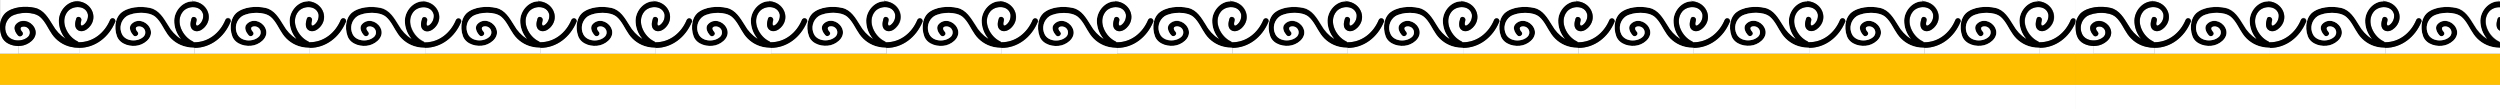 <?xml version="1.0" encoding="UTF-8"?> <svg xmlns="http://www.w3.org/2000/svg" width="1119" height="49" viewBox="0 0 1119 49" fill="none"><rect x="0" y="0" width="1119" height="49" fill="#808080" stroke="none"/> <g clip-path="url(#clip0_908_8019)"> <g clip-path="url(#clip1_908_8019)"> <path d="M929.2 24.01V38.01H0V24.01H8.2H35.41H87.04H138.66H190.29H241.91H293.53H345.15H396.78H448.4H500.03H551.64H603.26H654.89H706.51H758.13H809.75H861.38H913H929.2Z" fill="#FFC000"></path> <path d="M929.2 38.01H0V48.79H929.2V38.01Z" fill="white"></path> <path d="M913.01 21.4C920.07 21.4 926.26 16.7 929.1 9.81C929.167 9.652 929.205 9.482 929.21 9.31V24.01H913.01V21.4Z" fill="white"></path> <path d="M926.65 0H929.21V9.31C929.174 9.049 929.056 8.807 928.873 8.617C928.69 8.428 928.451 8.302 928.192 8.257C927.932 8.213 927.665 8.252 927.429 8.369C927.194 8.487 927.001 8.676 926.88 8.91C924.45 14.78 919.28 19 912.88 18.91H912.77C912.645 18.733 912.476 18.592 912.28 18.5C907.81 16.4 904.28 9.74 907.8 5.26C910.1 2.33 916 2.26 916.94 6.45C917.05 7.296 916.945 8.155 916.633 8.949C916.322 9.742 915.815 10.445 915.16 10.99C913.51 12.34 913.59 10.46 913.97 9.26C914.46 7.74 912.19 6.8 911.7 8.33C911.15 10.09 910.7 12.52 912.7 13.59C914.29 14.48 916.16 13.59 917.35 12.4C921.59 8.24 919.01 1.98 913.78 0.76C913.25 0.633 912.706 0.569 912.16 0.57V-0.03L926.65 0Z" fill="white"></path> <path d="M929.1 9.81C926.26 16.7 920.1 21.4 913.01 21.4C911.707 21.398 910.408 21.243 909.14 20.94C905.797 20.154 902.866 18.15 900.92 15.32C899.14 12.85 897.86 9.6 895.55 7.59C892.61 5.02 885.89 5.31 882.66 7.23C881.396 8.094 880.488 9.386 880.103 10.868C879.719 12.35 879.885 13.921 880.57 15.29C882.26 18.78 887.82 18.91 890.32 16.29C890.656 15.925 890.885 15.473 890.979 14.986C891.074 14.498 891.031 13.994 890.856 13.529C890.68 13.065 890.379 12.658 889.986 12.354C889.594 12.051 889.124 11.862 888.63 11.81C886.63 11.65 886.17 12.7 887.53 14.21C888.59 15.4 886.66 16.94 885.61 15.75C884.56 14.56 883.35 12.35 884.71 10.84C887.15 8.12 891.19 9.23 892.88 12.16C895.09 15.98 891.52 19.33 888.08 20.23C884.64 21.13 879.73 19.96 878.31 16.23C877.531 14.108 877.379 11.807 877.87 9.6C878.157 8.202 878.853 6.921 879.87 5.92C883.09 2.99 888.94 2.53 893.21 3.54C897.08 4.46 899.15 8.02 901.12 11.2C902.507 13.7 904.489 15.819 906.89 17.37C904.915 15.072 903.848 12.13 903.89 9.1C904.05 4.72 907.67 0.58 912.04 0.58C912.586 0.579 913.13 0.643 913.66 0.77C918.89 1.99 921.47 8.25 917.23 12.41C916.04 13.57 914.17 14.49 912.58 13.6C910.67 12.53 911.08 10.1 911.58 8.34C912.07 6.81 914.34 7.75 913.85 9.27C913.47 10.47 913.39 12.35 915.04 11C915.695 10.455 916.202 9.752 916.513 8.959C916.824 8.165 916.93 7.306 916.82 6.46C915.88 2.27 909.98 2.34 907.68 5.27C904.18 9.75 907.68 16.41 912.16 18.51C912.356 18.602 912.525 18.743 912.65 18.92H912.88C919.26 18.92 924.43 14.74 926.88 8.92C926.993 8.667 927.187 8.459 927.431 8.329C927.676 8.199 927.957 8.155 928.229 8.203C928.502 8.252 928.751 8.39 928.936 8.596C929.121 8.802 929.231 9.064 929.25 9.34C929.229 9.505 929.178 9.664 929.1 9.81Z" fill="black"></path> <path d="M913.011 21.4V24.01H861.381V21.4C868.451 21.4 874.651 16.7 877.491 9.81C877.525 9.726 877.552 9.639 877.571 9.55L877.871 9.62C877.379 11.826 877.532 14.128 878.311 16.25C879.731 20.01 884.671 21.14 888.081 20.25C891.491 19.36 895.081 16 892.881 12.18C891.191 9.25 887.151 8.18 884.711 10.86C883.351 12.37 884.511 14.56 885.611 15.77C886.711 16.98 888.611 15.42 887.531 14.23C886.171 12.72 886.621 11.67 888.631 11.83C889.125 11.882 889.594 12.071 889.987 12.374C890.38 12.678 890.681 13.085 890.856 13.549C891.032 14.014 891.074 14.518 890.98 15.005C890.885 15.493 890.657 15.945 890.321 16.31C887.821 18.88 882.261 18.75 880.571 15.31C879.886 13.941 879.72 12.37 880.104 10.888C880.488 9.406 881.397 8.114 882.661 7.25C885.891 5.33 892.661 5.04 895.551 7.61C897.861 9.61 899.141 12.87 900.921 15.34C902.867 18.17 905.797 20.174 909.141 20.96C910.409 21.256 911.708 21.404 913.011 21.4Z" fill="white"></path> <path d="M912.09 0V0.6C907.72 0.6 904.09 4.74 903.94 9.12C903.898 12.151 904.965 15.092 906.94 17.39C904.54 15.839 902.558 13.72 901.17 11.22C899.17 8.04 897.17 4.48 893.26 3.56C888.99 2.56 883.14 3.01 879.92 5.94C878.903 6.941 878.207 8.222 877.92 9.62L877.62 9.55C877.665 9.254 877.6 8.951 877.437 8.7C877.274 8.448 877.025 8.264 876.737 8.183C876.448 8.102 876.14 8.129 875.87 8.259C875.6 8.39 875.387 8.614 875.27 8.89C872.85 14.76 867.67 18.98 861.27 18.89H861.17C861.045 18.713 860.877 18.572 860.68 18.48C856.21 16.38 852.68 9.72 856.19 5.24C858.49 2.31 864.39 2.24 865.34 6.43C865.447 7.275 865.341 8.134 865.03 8.927C864.719 9.72 864.213 10.423 863.56 10.97C861.91 12.32 861.99 10.44 862.37 9.24C862.85 7.72 860.6 6.78 860.11 8.31C859.56 10.07 859.11 12.5 861.06 13.57C862.64 14.46 864.5 13.57 865.69 12.38C869.95 8.22 867.35 1.96 862.12 0.74C861.596 0.614 861.059 0.55 860.52 0.55V-0.05L912.09 0Z" fill="white"></path> <path d="M875.221 8.91C875.337 8.634 875.55 8.41 875.82 8.279C876.09 8.149 876.398 8.122 876.687 8.203C876.976 8.284 877.225 8.468 877.387 8.719C877.55 8.971 877.615 9.274 877.571 9.57C877.552 9.659 877.525 9.746 877.491 9.83C874.651 16.72 868.491 21.42 861.381 21.42C860.081 21.418 858.785 21.263 857.521 20.96C854.177 20.169 851.244 18.167 849.291 15.34C847.521 12.87 846.291 9.62 843.931 7.61C840.981 5.04 834.271 5.33 831.041 7.25C829.777 8.114 828.868 9.405 828.482 10.887C828.096 12.368 828.259 13.94 828.941 15.31C830.631 18.8 836.201 18.93 838.701 16.31C839.033 15.944 839.258 15.493 839.351 15.008C839.444 14.522 839.401 14.02 839.228 13.557C839.054 13.095 838.756 12.688 838.367 12.384C837.978 12.079 837.512 11.887 837.021 11.83C835.021 11.67 834.561 12.72 835.901 14.23C836.971 15.42 835.041 16.96 833.981 15.77C832.921 14.58 831.731 12.37 833.091 10.86C835.521 8.14 839.581 9.25 841.261 12.18C843.471 16 839.901 19.35 836.451 20.25C833.001 21.15 828.101 19.98 826.701 16.25C825.914 14.13 825.757 11.827 826.251 9.62C826.537 8.222 827.233 6.941 828.251 5.94C831.481 3.01 837.341 2.55 841.601 3.56C845.461 4.48 847.541 8.04 849.501 11.22C850.891 13.718 852.872 15.836 855.271 17.39C853.299 15.09 852.232 12.15 852.271 9.12C852.431 4.74 856.061 0.6 860.431 0.6C860.97 0.6 861.507 0.664 862.031 0.79C867.261 2.01 869.861 8.27 865.601 12.43C864.411 13.59 862.601 14.51 860.971 13.62C859.061 12.55 859.471 10.12 860.021 8.36C860.511 6.83 862.761 7.77 862.281 9.29C861.901 10.49 861.821 12.37 863.471 11.02C864.124 10.473 864.629 9.77 864.94 8.977C865.251 8.184 865.358 7.325 865.251 6.48C864.301 2.29 858.401 2.36 856.101 5.29C852.601 9.77 856.101 16.43 860.591 18.53C860.787 18.622 860.956 18.763 861.081 18.94H861.181C867.621 18.98 872.801 14.76 875.221 8.91Z" fill="black"></path> <path d="M861.38 21.4V24.01H809.76V21.4C816.82 21.4 823.02 16.7 825.86 9.81C825.86 9.72 825.92 9.63 825.94 9.55L826.25 9.62C825.756 11.827 825.913 14.13 826.7 16.25C828.1 20.01 833.05 21.14 836.45 20.25C839.85 19.36 843.45 16 841.26 12.18C839.58 9.25 835.52 8.18 833.09 10.86C831.73 12.37 832.89 14.56 833.98 15.77C835.07 16.98 836.98 15.42 835.9 14.23C834.56 12.72 835 11.67 837.02 11.83C837.511 11.887 837.977 12.079 838.366 12.383C838.755 12.688 839.053 13.094 839.227 13.557C839.4 14.02 839.443 14.522 839.35 15.008C839.257 15.493 839.032 15.944 838.7 16.31C836.2 18.88 830.63 18.75 828.94 15.31C828.258 13.939 828.095 12.368 828.481 10.887C828.867 9.405 829.776 8.113 831.04 7.25C834.27 5.33 840.98 5.04 843.93 7.61C846.24 9.61 847.52 12.87 849.29 15.34C851.243 18.167 854.176 20.169 857.52 20.96C858.785 21.256 860.08 21.404 861.38 21.4Z" fill="white"></path> <path d="M860.29 0H860.48V0.6C856.11 0.6 852.48 4.74 852.32 9.12C852.281 12.15 853.348 15.09 855.32 17.39C852.921 15.836 850.94 13.718 849.55 11.22C847.55 8.04 845.55 4.48 841.65 3.56C837.39 2.56 831.53 3.01 828.3 5.94C827.282 6.941 826.586 8.222 826.3 9.62L825.99 9.55C826.035 9.254 825.969 8.951 825.807 8.7C825.644 8.448 825.395 8.264 825.106 8.183C824.818 8.102 824.51 8.129 824.24 8.259C823.97 8.39 823.756 8.614 823.64 8.89C821.22 14.76 816.05 18.98 809.64 18.89H809.53C809.407 18.711 809.238 18.57 809.04 18.48C804.57 16.38 801.04 9.72 804.56 5.24C806.85 2.31 812.76 2.24 813.72 6.43C813.821 7.277 813.709 8.135 813.395 8.928C813.081 9.721 812.574 10.423 811.92 10.97C810.27 12.32 810.37 10.44 810.75 9.24C811.22 7.72 808.96 6.78 808.48 8.31C807.92 10.07 807.48 12.5 809.42 13.57C811.02 14.46 812.88 13.57 814.07 12.38C818.31 8.22 815.72 1.96 810.49 0.74C809.963 0.614 809.422 0.55 808.88 0.55V-0.05H860.32L860.29 0Z" fill="white"></path> <path d="M823.59 8.91C823.706 8.634 823.919 8.409 824.189 8.279C824.459 8.149 824.767 8.122 825.056 8.203C825.344 8.284 825.593 8.467 825.756 8.719C825.919 8.971 825.984 9.273 825.94 9.57C825.94 9.65 825.94 9.74 825.86 9.83C823.02 16.72 816.86 21.42 809.76 21.42C808.451 21.402 807.149 21.231 805.88 20.91C802.537 20.116 799.605 18.115 797.65 15.29C795.9 12.82 794.65 9.57 792.29 7.56C789.34 4.99 782.64 5.28 779.4 7.2C778.135 8.063 777.228 9.357 776.845 10.839C776.463 12.321 776.631 13.892 777.32 15.26C778.99 18.75 784.56 18.88 787.06 16.26C787.395 15.896 787.624 15.446 787.719 14.96C787.815 14.474 787.774 13.971 787.601 13.507C787.428 13.043 787.129 12.636 786.739 12.331C786.349 12.026 785.882 11.835 785.39 11.78C783.39 11.62 782.93 12.67 784.26 14.18C785.33 15.37 783.4 16.91 782.35 15.72C781.3 14.53 780.1 12.32 781.45 10.81C783.9 8.09 787.94 9.2 789.63 12.13C791.83 15.95 788.26 19.3 784.82 20.2C781.38 21.1 776.48 19.93 775.06 16.2C774.271 14.08 774.118 11.775 774.62 9.57C774.905 8.171 775.602 6.89 776.62 5.89C779.85 2.96 785.72 2.5 789.99 3.51C793.85 4.43 795.92 7.99 797.89 11.17C799.27 13.671 801.249 15.791 803.65 17.34C801.669 15.044 800.602 12.101 800.65 9.07C800.82 4.69 804.44 0.55 808.8 0.55C809.342 0.549 809.882 0.613 810.41 0.74C815.64 1.96 818.23 8.22 813.99 12.38C812.8 13.54 810.99 14.46 809.34 13.57C807.44 12.5 807.84 10.07 808.4 8.31C808.88 6.78 811.14 7.72 810.67 9.24C810.29 10.44 810.19 12.32 811.84 10.97C812.493 10.422 813 9.72 813.315 8.928C813.629 8.135 813.741 7.277 813.64 6.43C812.64 2.24 806.77 2.31 804.48 5.24C800.99 9.72 804.48 16.38 808.96 18.48C809.157 18.569 809.327 18.711 809.45 18.89H809.56C816 18.98 821.17 14.76 823.59 8.91Z" fill="black"></path> <path d="M805.881 20.91C807.149 21.213 808.447 21.368 809.751 21.37V23.98H758.131V21.37C765.201 21.37 771.401 16.67 774.241 9.78C774.275 9.696 774.302 9.609 774.321 9.52L774.631 9.59C774.129 11.796 774.282 14.1 775.071 16.22C776.491 19.98 781.421 21.11 784.831 20.22C788.241 19.33 791.831 15.97 789.641 12.15C787.951 9.22 783.911 8.15 781.461 10.83C780.111 12.34 781.281 14.53 782.361 15.74C783.441 16.95 785.361 15.39 784.271 14.2C782.941 12.69 783.371 11.64 785.401 11.8C785.893 11.856 786.36 12.046 786.75 12.351C787.141 12.656 787.439 13.063 787.612 13.527C787.785 13.991 787.826 14.494 787.73 14.98C787.635 15.466 787.407 15.916 787.071 16.28C784.571 18.85 779.001 18.72 777.331 15.28C776.643 13.913 776.474 12.342 776.857 10.859C777.239 9.377 778.147 8.084 779.411 7.22C782.651 5.3 789.351 5.01 792.301 7.58C794.621 9.58 795.911 12.84 797.661 15.31C799.618 18.125 802.545 20.119 805.881 20.91Z" fill="white"></path> <path d="M808.879 0.6C804.519 0.6 800.879 4.74 800.729 9.12C800.681 12.152 801.749 15.095 803.729 17.39C801.329 15.841 799.35 13.721 797.969 11.22C795.969 8.04 793.969 4.48 790.069 3.56C785.799 2.56 779.929 3.01 776.699 5.94C775.681 6.941 774.985 8.222 774.699 9.62L774.389 9.55C774.434 9.254 774.369 8.951 774.206 8.7C774.043 8.448 773.794 8.264 773.506 8.183C773.217 8.102 772.909 8.129 772.639 8.259C772.369 8.39 772.156 8.614 772.039 8.89C769.619 14.76 764.439 18.98 758.039 18.89H757.879C757.75 18.718 757.582 18.578 757.389 18.48C752.909 16.38 749.389 9.72 752.909 5.24C755.189 2.31 761.089 2.24 762.049 6.43C762.151 7.276 762.04 8.134 761.728 8.926C761.415 9.719 760.911 10.421 760.259 10.97C758.609 12.32 758.699 10.44 759.079 9.24C759.569 7.72 757.299 6.78 756.809 8.31C756.259 10.07 755.809 12.5 757.759 13.57C759.349 14.46 761.209 13.57 762.399 12.38C766.649 8.22 764.049 1.96 758.819 0.74C758.295 0.614 757.758 0.55 757.219 0.55V-0.05H808.879V0.6Z" fill="white"></path> <path d="M723.449 16.25C722.667 14.129 722.511 11.828 722.999 9.62C723.289 8.223 723.985 6.943 724.999 5.94C728.229 3.01 734.089 2.55 738.359 3.56C742.229 4.48 744.289 8.04 746.269 11.22C747.653 13.719 749.631 15.838 752.029 17.39C750.053 15.092 748.986 12.151 749.029 9.12C749.189 4.74 752.809 0.6 757.179 0.6C757.718 0.6 758.255 0.664 758.779 0.79C764.009 2.01 766.609 8.27 762.359 12.43C761.169 13.59 759.359 14.51 757.719 13.62C755.809 12.55 756.219 10.12 756.769 8.36C757.259 6.83 759.529 7.77 759.039 9.29C758.659 10.49 758.569 12.37 760.219 11.02C760.87 10.471 761.375 9.769 761.687 8.976C762 8.184 762.11 7.326 762.009 6.48C761.009 2.29 755.149 2.36 752.869 5.29C749.369 9.77 752.869 16.43 757.349 18.53C757.542 18.628 757.709 18.768 757.839 18.94H757.949C764.319 18.94 769.499 14.76 771.949 8.94C772.065 8.664 772.279 8.44 772.549 8.309C772.819 8.179 773.127 8.152 773.415 8.233C773.704 8.314 773.953 8.498 774.116 8.75C774.278 9.001 774.344 9.304 774.299 9.6C774.28 9.689 774.254 9.776 774.219 9.86C771.379 16.75 765.219 21.45 758.109 21.45C756.809 21.448 755.513 21.294 754.249 20.99C750.905 20.199 747.973 18.197 746.019 15.37C744.259 12.9 743.019 9.65 740.669 7.64C737.669 5.07 731.009 5.36 727.769 7.28C726.508 8.146 725.603 9.439 725.219 10.92C724.835 12.401 724.998 13.97 725.679 15.34C727.359 18.83 732.929 18.96 735.429 16.34C735.765 15.975 735.993 15.525 736.088 15.038C736.183 14.551 736.142 14.048 735.967 13.583C735.793 13.119 735.494 12.712 735.102 12.408C734.71 12.104 734.242 11.914 733.749 11.86C731.749 11.7 731.289 12.75 732.639 14.26C733.699 15.45 731.759 16.99 730.709 15.8C729.659 14.61 728.469 12.4 729.829 10.89C732.259 8.17 736.299 9.28 737.989 12.21C740.189 16.03 736.639 19.38 733.179 20.28C729.719 21.18 724.879 20.01 723.449 16.25Z" fill="black"></path> <path d="M740.69 7.59C743 9.59 744.279 12.85 746.039 15.32C747.993 18.147 750.925 20.149 754.27 20.94C755.534 21.243 756.829 21.398 758.13 21.4V24.01H706.52V21.4C713.59 21.4 719.769 16.7 722.609 9.81C722.609 9.72 722.67 9.63 722.69 9.55L723 9.62C722.511 11.827 722.667 14.129 723.45 16.25C724.87 20.01 729.8 21.14 733.2 20.25C736.6 19.36 740.2 16 738.01 12.18C736.32 9.25 732.279 8.18 729.849 10.86C728.489 12.37 729.649 14.56 730.729 15.77C731.809 16.98 733.73 15.42 732.66 14.23C731.31 12.72 731.76 11.67 733.77 11.83C734.263 11.884 734.731 12.073 735.122 12.377C735.514 12.682 735.814 13.089 735.988 13.553C736.162 14.017 736.204 14.521 736.109 15.008C736.014 15.494 735.786 15.945 735.45 16.31C732.95 18.88 727.38 18.75 725.7 15.31C725.019 13.94 724.855 12.37 725.239 10.889C725.623 9.409 726.529 8.116 727.789 7.25C731.029 5.31 737.73 5.02 740.69 7.59Z" fill="white"></path> <path d="M710.439 6.48C710.545 7.326 710.436 8.185 710.124 8.978C709.811 9.772 709.304 10.474 708.649 11.02C706.999 12.37 707.089 10.49 707.459 9.29C707.949 7.77 705.679 6.83 705.199 8.36C704.639 10.12 704.199 12.55 706.139 13.62C707.739 14.51 709.599 13.62 710.789 12.43C715.029 8.27 712.449 2.01 707.219 0.79C706.689 0.663 706.145 0.599 705.599 0.6V0H757.229V0.6C752.859 0.6 749.229 4.74 749.079 9.12C749.036 12.15 750.103 15.092 752.079 17.39C749.681 15.838 747.703 13.719 746.319 11.22C744.319 8.04 742.319 4.48 738.409 3.56C734.139 2.56 728.279 3.01 725.049 5.94C724.035 6.943 723.339 8.223 723.049 9.62L722.739 9.55C722.775 9.258 722.705 8.964 722.542 8.719C722.38 8.475 722.135 8.296 721.852 8.216C721.569 8.137 721.268 8.161 721.001 8.284C720.735 8.408 720.521 8.623 720.399 8.89C717.969 14.76 712.799 18.98 706.399 18.89H706.289C706.166 18.716 706.001 18.575 705.809 18.48C701.329 16.38 697.809 9.72 701.319 5.24C703.589 2.36 709.489 2.29 710.439 6.48Z" fill="white"></path> <path d="M697.449 9.12C697.619 4.74 701.239 0.6 705.599 0.6C706.145 0.599 706.689 0.663 707.219 0.79C712.449 2.01 715.029 8.27 710.789 12.43C709.599 13.59 707.789 14.51 706.139 13.62C704.239 12.55 704.639 10.12 705.199 8.36C705.679 6.83 707.949 7.77 707.459 9.29C707.089 10.49 706.999 12.37 708.649 11.02C709.304 10.474 709.811 9.772 710.124 8.979C710.437 8.185 710.545 7.326 710.439 6.48C709.489 2.29 703.589 2.36 701.289 5.29C697.789 9.77 701.289 16.43 705.779 18.53C705.971 18.625 706.136 18.766 706.259 18.94H706.369C712.749 18.94 717.919 14.76 720.369 8.94C720.491 8.673 720.705 8.458 720.971 8.334C721.238 8.211 721.54 8.187 721.822 8.267C722.105 8.346 722.35 8.525 722.513 8.769C722.675 9.014 722.745 9.309 722.709 9.6C722.709 9.68 722.709 9.77 722.629 9.86C719.789 16.75 713.629 21.45 706.539 21.45C705.239 21.448 703.944 21.294 702.679 20.99C699.333 20.205 696.399 18.201 694.449 15.37C692.679 12.9 691.389 9.65 689.079 7.64C686.139 5.07 679.419 5.36 676.189 7.28C674.927 8.145 674.02 9.438 673.636 10.919C673.252 12.4 673.416 13.971 674.099 15.34C675.789 18.83 681.359 18.96 683.849 16.34C684.185 15.975 684.414 15.525 684.509 15.038C684.604 14.551 684.562 14.048 684.388 13.583C684.214 13.119 683.914 12.712 683.522 12.408C683.131 12.104 682.662 11.914 682.169 11.86C680.169 11.7 679.709 12.75 681.059 14.26C682.119 15.45 680.189 16.99 679.139 15.8C678.089 14.61 676.879 12.4 678.249 10.89C680.679 8.17 684.719 9.28 686.409 12.21C688.609 16.03 685.059 19.38 681.599 20.28C678.139 21.18 673.259 20.01 671.839 16.28C671.061 14.158 670.908 11.857 671.399 9.65C671.689 8.253 672.385 6.973 673.399 5.97C676.649 3.04 682.499 2.58 686.769 3.59C690.629 4.51 692.699 8.07 694.669 11.25C696.059 13.748 698.041 15.866 700.439 17.42C698.456 15.115 697.392 12.16 697.449 9.12Z" fill="black"></path> <path d="M706.521 24.01H654.881V21.4C661.951 21.4 668.151 16.7 670.991 9.81C670.991 9.72 670.991 9.63 671.071 9.55L671.371 9.62C670.879 11.826 671.032 14.128 671.811 16.25C673.231 20.01 678.181 21.14 681.571 20.25C684.961 19.36 688.571 16 686.381 12.18C684.691 9.25 680.651 8.18 678.221 10.86C676.851 12.37 678.011 14.56 679.111 15.77C680.211 16.98 682.111 15.42 681.031 14.23C679.681 12.72 680.121 11.67 682.141 11.83C682.634 11.884 683.102 12.073 683.494 12.378C683.885 12.682 684.185 13.089 684.359 13.553C684.533 14.017 684.575 14.521 684.48 15.008C684.385 15.494 684.157 15.945 683.821 16.31C681.331 18.88 675.761 18.75 674.071 15.31C673.388 13.941 673.223 12.37 673.607 10.889C673.991 9.407 674.898 8.115 676.161 7.25C679.391 5.33 686.161 5.04 689.051 7.61C691.361 9.61 692.651 12.87 694.421 15.34C696.37 18.171 699.304 20.174 702.651 20.96C703.915 21.263 705.211 21.418 706.511 21.42L706.521 24.01Z" fill="white"></path> <path d="M705.599 0.6C701.239 0.6 697.599 4.74 697.449 9.12C697.402 12.151 698.47 15.094 700.449 17.39C698.05 15.836 696.069 13.718 694.679 11.22C692.679 8.04 690.679 4.48 686.779 3.56C682.509 2.56 676.659 3.01 673.409 5.94C672.395 6.943 671.699 8.223 671.409 9.62L671.109 9.55C671.154 9.254 671.089 8.951 670.926 8.7C670.763 8.448 670.514 8.264 670.225 8.183C669.937 8.102 669.629 8.129 669.359 8.259C669.089 8.39 668.876 8.614 668.759 8.89C666.339 14.76 661.149 18.98 654.759 18.89H654.649C654.524 18.713 654.355 18.572 654.159 18.48C649.689 16.38 646.159 9.72 649.679 5.24C651.969 2.31 657.879 2.24 658.819 6.43C658.926 7.275 658.819 8.134 658.508 8.927C658.197 9.72 657.692 10.423 657.039 10.97C655.389 12.32 655.469 10.44 655.849 9.24C656.339 7.72 654.069 6.78 653.579 8.31C653.039 10.07 652.579 12.5 654.529 13.57C656.119 14.46 657.979 13.57 659.169 12.38C663.419 8.22 660.839 1.96 655.609 0.74C655.082 0.614 654.542 0.55 653.999 0.55V-0.05H705.609L705.599 0.6Z" fill="white"></path> <path d="M659.16 12.43C657.97 13.59 656.16 14.51 654.52 13.62C652.62 12.55 653.03 10.12 653.57 8.36C654.06 6.83 656.33 7.77 655.84 9.29C655.46 10.49 655.38 12.37 657.03 11.02C657.683 10.473 658.188 9.77 658.499 8.977C658.81 8.184 658.917 7.325 658.81 6.48C657.87 2.29 651.96 2.36 649.67 5.29C646.17 9.77 649.67 16.43 654.15 18.53C654.346 18.622 654.515 18.763 654.64 18.94H654.75C661.12 18.94 666.31 14.76 668.75 8.94C668.866 8.664 669.08 8.439 669.35 8.309C669.62 8.179 669.928 8.152 670.216 8.233C670.505 8.314 670.754 8.498 670.917 8.749C671.079 9.001 671.145 9.304 671.1 9.6C671.1 9.68 671.05 9.77 671.02 9.86C668.18 16.75 662.02 21.45 654.91 21.45C653.61 21.448 652.314 21.293 651.05 20.99C647.707 20.197 644.776 18.195 642.82 15.37C641.05 12.9 639.82 9.65 637.46 7.64C634.51 5.07 627.8 5.36 624.57 7.28C623.306 8.143 622.397 9.435 622.011 10.917C621.625 12.398 621.788 13.969 622.47 15.34C624.16 18.83 629.73 18.96 632.23 16.34C632.563 15.973 632.788 15.522 632.88 15.035C632.973 14.549 632.929 14.047 632.754 13.583C632.58 13.12 632.28 12.714 631.89 12.41C631.499 12.106 631.032 11.916 630.54 11.86C628.54 11.7 628.08 12.75 629.43 14.26C630.5 15.45 628.57 16.99 627.51 15.8C626.45 14.61 625.26 12.4 626.62 10.89C629.05 8.17 633.11 9.28 634.8 12.21C637 16.03 633.43 19.38 629.99 20.28C626.55 21.18 621.64 20.01 620.23 16.28C619.443 14.16 619.287 11.857 619.78 9.65C620.066 8.252 620.763 6.971 621.78 5.97C625.01 3.04 630.87 2.58 635.13 3.59C638.99 4.51 641.13 8.07 643.03 11.25C644.423 13.745 646.404 15.863 648.8 17.42C646.828 15.12 645.761 12.18 645.8 9.15C645.96 4.77 649.59 0.63 653.96 0.63C654.502 0.629 655.043 0.693 655.57 0.82C660.88 2.01 663.41 8.27 659.16 12.43Z" fill="black"></path> <path d="M654.88 24.01H603.27V21.4C610.33 21.4 616.54 16.7 619.37 9.81C619.408 9.727 619.435 9.64 619.45 9.55L619.76 9.62C619.266 11.827 619.422 14.13 620.21 16.25C621.62 20.01 626.56 21.14 629.97 20.25C633.38 19.36 636.97 16 634.78 12.18C633.09 9.25 629.029 8.18 626.599 10.86C625.239 12.37 626.4 14.56 627.49 15.77C628.58 16.98 630.49 15.42 629.41 14.23C628.06 12.72 628.51 11.67 630.52 11.83C631.011 11.886 631.478 12.076 631.869 12.38C632.26 12.684 632.559 13.09 632.734 13.553C632.909 14.017 632.952 14.519 632.859 15.005C632.767 15.492 632.542 15.943 632.21 16.31C629.71 18.88 624.14 18.75 622.45 15.31C621.767 13.939 621.604 12.368 621.99 10.887C622.376 9.405 623.285 8.113 624.549 7.25C627.779 5.33 634.49 5.04 637.44 7.61C639.75 9.61 641.029 12.87 642.799 15.34C644.755 18.165 647.687 20.166 651.03 20.96C652.294 21.263 653.589 21.418 654.89 21.42L654.88 24.01Z" fill="white"></path> <path d="M603.969 0.79C603.442 0.663 602.901 0.6 602.359 0.6V0H653.989V0.6C649.619 0.6 645.989 4.74 645.829 9.12C645.79 12.15 646.857 15.09 648.829 17.39C646.433 15.833 644.452 13.715 643.059 11.22C641.109 8.04 639.059 4.48 635.159 3.56C630.899 2.56 625.039 3.01 621.809 5.94C620.792 6.941 620.095 8.222 619.809 9.62L619.499 9.55C619.544 9.254 619.478 8.951 619.316 8.699C619.153 8.448 618.904 8.264 618.615 8.183C618.327 8.102 618.019 8.129 617.749 8.259C617.479 8.389 617.265 8.614 617.149 8.89C614.729 14.76 609.559 18.98 603.149 18.89H603.039C602.918 18.713 602.752 18.572 602.559 18.48C598.079 16.38 594.559 9.72 598.069 5.24C600.369 2.31 606.269 2.24 607.229 6.43C607.33 7.277 607.218 8.135 606.904 8.928C606.59 9.721 606.083 10.422 605.429 10.97C603.789 12.32 603.879 10.44 604.259 9.24C604.729 7.72 602.469 6.78 601.989 8.31C601.429 10.07 600.989 12.5 602.929 13.57C604.529 14.46 606.379 13.57 607.569 12.38C611.789 8.27 609.199 2.01 603.969 0.79Z" fill="white"></path> <path d="M602.36 0.6C602.902 0.6 603.443 0.663 603.97 0.79C609.2 2.01 611.79 8.27 607.54 12.43C606.35 13.59 604.54 14.51 602.9 13.62C601 12.55 601.4 10.12 601.96 8.36C602.44 6.83 604.7 7.77 604.23 9.29C603.85 10.49 603.76 12.37 605.4 11.02C606.054 10.473 606.561 9.771 606.875 8.978C607.189 8.185 607.301 7.327 607.2 6.48C606.2 2.29 600.34 2.36 598.04 5.29C594.55 9.77 598.04 16.43 602.53 18.53C602.723 18.622 602.889 18.764 603.01 18.94H603.12C609.51 18.94 614.68 14.76 617.12 8.94C617.236 8.664 617.45 8.44 617.72 8.309C617.99 8.179 618.298 8.152 618.586 8.233C618.875 8.314 619.124 8.498 619.287 8.75C619.45 9.001 619.515 9.304 619.47 9.6C619.456 9.69 619.429 9.777 619.39 9.86C616.56 16.75 610.39 21.45 603.29 21.45C601.987 21.448 600.688 21.293 599.42 20.99C596.079 20.199 593.15 18.196 591.2 15.37C589.44 12.9 588.14 9.65 585.83 7.64C582.89 5.07 576.17 5.36 572.94 7.28C571.678 8.145 570.771 9.438 570.389 10.92C570.007 12.402 570.174 13.972 570.86 15.34C572.54 18.83 578.1 18.96 580.6 16.34C580.923 15.972 581.139 15.522 581.224 15.039C581.309 14.557 581.26 14.06 581.083 13.604C580.906 13.147 580.607 12.748 580.218 12.449C579.83 12.151 579.367 11.964 578.88 11.91C576.88 11.75 576.42 12.8 577.76 14.31C578.82 15.5 576.89 17.04 575.84 15.85C574.79 14.66 573.6 12.45 574.95 10.94C577.38 8.22 581.43 9.33 583.12 12.26C585.32 16.08 581.76 19.43 578.31 20.33C574.86 21.23 569.96 20.06 568.56 16.33C567.773 14.21 567.617 11.907 568.11 9.7C568.392 8.3 569.089 7.018 570.11 6.02C573.34 3.09 579.2 2.63 583.45 3.64C587.33 4.56 589.45 8.12 591.36 11.3C592.747 13.8 594.729 15.919 597.13 17.47C595.145 15.178 594.076 12.232 594.13 9.2C594.38 4.74 598 0.6 602.36 0.6Z" fill="black"></path> <path d="M599.401 20.91C600.668 21.213 601.967 21.368 603.271 21.37V23.98H551.641V21.37C558.711 21.37 564.911 16.67 567.751 9.78C567.771 9.692 567.798 9.605 567.831 9.52L568.141 9.59C567.647 11.797 567.804 14.1 568.591 16.22C569.991 19.98 574.941 21.11 578.341 20.22C581.741 19.33 585.341 15.97 583.151 12.15C581.461 9.22 577.411 8.15 574.981 10.83C573.631 12.34 574.791 14.53 575.871 15.74C576.951 16.95 578.871 15.39 577.791 14.2C576.451 12.69 576.881 11.64 578.911 11.8C579.403 11.856 579.87 12.046 580.26 12.351C580.65 12.656 580.949 13.063 581.122 13.527C581.295 13.991 581.336 14.494 581.24 14.98C581.145 15.466 580.916 15.916 580.581 16.28C578.081 18.85 572.521 18.72 570.841 15.28C570.154 13.912 569.987 12.342 570.369 10.86C570.752 9.378 571.658 8.085 572.921 7.22C576.151 5.3 582.921 5.01 585.811 7.58C588.121 9.58 589.421 12.84 591.181 15.31C593.134 18.129 596.063 20.124 599.401 20.91Z" fill="white"></path> <path d="M602.36 0V0.6C598 0.6 594.361 4.74 594.221 9.12C594.167 12.152 595.235 15.098 597.221 17.39C594.82 15.839 592.838 13.72 591.451 11.22C589.451 8.04 587.45 4.48 583.54 3.56C579.29 2.56 573.431 3.01 570.201 5.94C569.179 6.938 568.483 8.221 568.201 9.62L567.891 9.55C567.935 9.254 567.87 8.951 567.707 8.7C567.544 8.448 567.295 8.264 567.007 8.183C566.718 8.102 566.41 8.129 566.14 8.259C565.87 8.39 565.657 8.614 565.54 8.89C563.12 14.76 557.94 18.98 551.54 18.89H551.441C551.318 18.711 551.148 18.57 550.951 18.48C546.481 16.38 542.95 9.72 546.48 5.24C548.76 2.31 554.671 2.24 555.621 6.43C555.724 7.276 555.614 8.134 555.301 8.927C554.989 9.72 554.483 10.422 553.831 10.97C552.181 12.32 552.271 10.44 552.651 9.24C553.131 7.72 550.871 6.78 550.381 8.31C549.831 10.07 549.381 12.5 551.331 13.57C552.921 14.46 554.79 13.57 555.98 12.38C560.22 8.22 557.621 1.96 552.401 0.74C551.873 0.615 551.333 0.551 550.79 0.55V-0.05H602.411L602.36 0Z" fill="white"></path> <path d="M516.51 9.62C516.796 8.222 517.493 6.941 518.51 5.94C521.74 3.01 527.6 2.55 531.87 3.56C535.74 4.48 537.8 8.04 539.78 11.22C541.161 13.724 543.144 15.844 545.55 17.39C543.57 15.094 542.503 12.151 542.55 9.12C542.71 4.74 546.33 0.6 550.7 0.6C551.242 0.601 551.783 0.665 552.31 0.79C557.53 2.01 560.13 8.27 555.89 12.43C554.7 13.59 552.83 14.51 551.24 13.62C549.33 12.55 549.74 10.12 550.29 8.36C550.78 6.83 553.04 7.77 552.56 9.29C552.18 10.49 552.09 12.37 553.74 11.02C554.393 10.472 554.898 9.77 555.211 8.977C555.523 8.184 555.633 7.326 555.53 6.48C554.53 2.29 548.67 2.36 546.39 5.29C542.89 9.77 546.39 16.43 550.86 18.53C551.058 18.619 551.227 18.761 551.35 18.94H551.45C557.84 18.94 563.02 14.76 565.45 8.94C565.566 8.664 565.78 8.44 566.05 8.309C566.32 8.179 566.628 8.152 566.916 8.233C567.205 8.314 567.454 8.498 567.617 8.75C567.779 9.001 567.845 9.304 567.8 9.6C567.768 9.685 567.741 9.772 567.72 9.86C564.88 16.75 558.72 21.45 551.61 21.45C550.31 21.448 549.014 21.294 547.75 20.99C544.406 20.199 541.474 18.197 539.52 15.37C537.76 12.9 536.52 9.65 534.17 7.64C531.17 5.07 524.51 5.36 521.27 7.28C520.006 8.144 519.098 9.437 518.716 10.919C518.333 12.402 518.502 13.973 519.19 15.34C520.86 18.83 526.43 18.96 528.93 16.34C529.251 15.976 529.468 15.532 529.556 15.055C529.645 14.578 529.602 14.085 529.433 13.631C529.263 13.176 528.974 12.775 528.595 12.472C528.215 12.169 527.761 11.975 527.28 11.91C525.28 11.75 524.82 12.8 526.17 14.31C527.23 15.5 525.3 17.04 524.24 15.85C523.18 14.66 522 12.45 523.35 10.94C525.8 8.22 529.84 9.33 531.52 12.26C533.73 16.08 530.17 19.43 526.71 20.33C523.25 21.23 518.38 20.06 516.96 16.33C516.157 14.185 516.001 11.853 516.51 9.62Z" fill="black"></path> <path d="M521.299 7.23C524.539 5.31 531.239 5.02 534.199 7.59C536.509 9.59 537.789 12.85 539.549 15.32C541.508 18.136 544.44 20.127 547.779 20.91C549.044 21.213 550.339 21.368 551.639 21.37V23.98H500.029V21.37C507.099 21.37 513.289 16.67 516.119 9.78C516.158 9.697 516.185 9.61 516.199 9.52L516.509 9.59C516.016 11.797 516.172 14.1 516.959 16.22C518.379 19.98 523.309 21.11 526.709 20.22C530.109 19.33 533.709 15.97 531.519 12.15C529.839 9.22 525.799 8.15 523.349 10.83C521.999 12.34 523.159 14.53 524.239 15.74C525.319 16.95 527.239 15.39 526.169 14.2C524.819 12.69 525.269 11.64 527.279 11.8C527.772 11.854 528.241 12.043 528.632 12.348C529.024 12.652 529.323 13.059 529.498 13.523C529.672 13.987 529.714 14.491 529.619 14.978C529.524 15.464 529.295 15.915 528.959 16.28C526.459 18.85 520.889 18.72 519.219 15.28C518.534 13.914 518.367 12.345 518.749 10.865C519.132 9.385 520.038 8.093 521.299 7.23Z" fill="white"></path> <path d="M499.649 13.62C501.249 14.51 503.109 13.62 504.299 12.43C508.539 8.27 505.959 2.01 500.729 0.79C500.199 0.663 499.655 0.599 499.109 0.6V0H550.739V0.6C546.369 0.6 542.739 4.74 542.589 9.12C542.542 12.151 543.61 15.094 545.589 17.39C543.184 15.844 541.201 13.724 539.819 11.22C537.819 8.04 535.819 4.48 531.909 3.56C527.639 2.56 521.779 3.01 518.549 5.94C517.532 6.941 516.836 8.222 516.549 9.62L516.239 9.55C516.286 9.251 516.221 8.945 516.056 8.69C515.891 8.436 515.638 8.252 515.346 8.173C515.054 8.093 514.742 8.125 514.472 8.261C514.201 8.397 513.99 8.628 513.879 8.91C511.459 14.78 506.289 19 499.879 18.91H499.769C499.646 18.736 499.481 18.595 499.289 18.5C494.799 16.4 491.289 9.74 494.799 5.26C497.099 2.33 502.999 2.26 503.949 6.45C504.05 7.297 503.939 8.155 503.624 8.948C503.31 9.741 502.803 10.443 502.149 10.99C500.519 12.34 500.599 10.46 500.979 9.26C501.459 7.74 499.189 6.8 498.709 8.33C498.149 10.12 497.749 12.55 499.649 13.62Z" fill="white"></path> <path d="M500.731 0.79C505.961 2.01 508.541 8.27 504.301 12.43C503.111 13.59 501.251 14.51 499.651 13.62C497.751 12.55 498.151 10.12 498.711 8.36C499.191 6.83 501.461 7.77 500.981 9.29C500.601 10.49 500.521 12.37 502.151 11.02C502.804 10.473 503.311 9.771 503.626 8.978C503.94 8.185 504.052 7.327 503.951 6.48C503.001 2.29 497.101 2.36 494.801 5.29C491.301 9.77 494.801 16.43 499.291 18.53C499.482 18.625 499.647 18.766 499.771 18.94H499.881C506.261 18.94 511.431 14.76 513.881 8.94C513.997 8.664 514.21 8.439 514.48 8.309C514.75 8.179 515.058 8.152 515.347 8.233C515.636 8.314 515.885 8.498 516.047 8.749C516.21 9.001 516.275 9.304 516.231 9.6C516.216 9.69 516.189 9.777 516.151 9.86C513.321 16.75 507.151 21.45 500.061 21.45C498.761 21.448 497.465 21.293 496.201 20.99C492.85 20.202 489.911 18.2 487.951 15.37C486.201 12.9 484.951 9.65 482.601 7.64C479.651 5.07 472.941 5.36 469.721 7.28C468.457 8.144 467.548 9.435 467.162 10.917C466.776 12.398 466.939 13.969 467.621 15.34C469.301 18.83 474.881 18.96 477.361 16.34C477.696 15.976 477.925 15.526 478.02 15.04C478.116 14.554 478.075 14.051 477.902 13.587C477.729 13.123 477.431 12.716 477.04 12.411C476.65 12.106 476.183 11.915 475.691 11.86C473.691 11.7 473.231 12.75 474.581 14.26C475.631 15.45 473.711 16.99 472.661 15.8C471.611 14.61 470.401 12.4 471.771 10.89C474.201 8.17 478.241 9.28 479.931 12.21C482.131 16.03 478.581 19.38 475.121 20.28C471.661 21.18 466.781 20.01 465.371 16.28C464.584 14.16 464.427 11.857 464.921 9.65C465.207 8.252 465.903 6.971 466.921 5.97C470.141 3.04 476.011 2.58 480.281 3.59C484.141 4.51 486.211 8.07 488.181 11.25C489.565 13.752 491.547 15.871 493.951 17.42C491.975 15.122 490.908 12.18 490.951 9.15C491.121 4.77 494.741 0.63 499.101 0.63C499.648 0.618 500.196 0.672 500.731 0.79Z" fill="black"></path> <path d="M471.74 10.91C470.37 12.42 471.54 14.61 472.63 15.82C473.72 17.03 475.63 15.47 474.55 14.28C473.2 12.77 473.64 11.72 475.66 11.88C476.152 11.936 476.619 12.126 477.01 12.431C477.4 12.736 477.698 13.143 477.871 13.607C478.044 14.071 478.085 14.574 477.99 15.06C477.894 15.546 477.666 15.996 477.33 16.36C474.85 18.93 469.27 18.8 467.59 15.36C466.908 13.99 466.745 12.418 467.131 10.937C467.517 9.456 468.426 8.164 469.69 7.3C472.91 5.38 479.62 5.09 482.57 7.66C484.88 9.66 486.17 12.92 487.92 15.39C489.88 18.22 492.82 20.222 496.17 21.01C497.434 21.314 498.73 21.468 500.03 21.47V24.08H448.41V21.47C455.47 21.47 461.66 16.77 464.5 9.88C464.521 9.792 464.548 9.705 464.58 9.62L464.89 9.69C464.397 11.897 464.553 14.2 465.34 16.32C466.75 20.08 471.68 21.21 475.09 20.32C478.5 19.43 482.09 16.07 479.9 12.25C478.21 9.28 474.17 8.17 471.74 10.91Z" fill="white"></path> <path d="M499.111 0V0.6C494.751 0.6 491.111 4.74 490.961 9.12C490.918 12.151 491.985 15.092 493.961 17.39C491.557 15.842 489.575 13.722 488.191 11.22C486.191 8.04 484.191 4.48 480.291 3.56C476.021 2.56 470.151 3.01 466.931 5.94C465.913 6.941 465.217 8.222 464.931 9.62L464.621 9.55C464.656 9.259 464.587 8.964 464.424 8.719C464.261 8.475 464.016 8.296 463.734 8.217C463.451 8.137 463.149 8.161 462.883 8.285C462.616 8.408 462.403 8.623 462.281 8.89C459.851 14.76 454.671 18.98 448.281 18.89H448.171C448.046 18.713 447.877 18.572 447.681 18.48C443.211 16.38 439.681 9.72 443.201 5.24C445.491 2.31 451.401 2.24 452.341 6.43C452.45 7.276 452.345 8.135 452.034 8.929C451.723 9.722 451.216 10.425 450.561 10.97C448.911 12.32 448.991 10.44 449.371 9.24C449.861 7.72 447.591 6.78 447.101 8.31C446.551 10.07 446.101 12.5 448.051 13.57C449.641 14.46 451.511 13.57 452.691 12.38C456.941 8.22 454.361 1.96 449.131 0.74C448.6 0.613 448.056 0.549 447.511 0.55V-0.05H499.131L499.111 0Z" fill="white"></path> <path d="M430.951 7.59C428.001 5.02 421.291 5.31 418.061 7.23C416.797 8.094 415.888 9.386 415.504 10.868C415.12 12.35 415.286 13.921 415.971 15.29C417.651 18.78 423.221 18.91 425.721 16.29C426.053 15.923 426.278 15.472 426.371 14.986C426.463 14.499 426.42 13.997 426.245 13.534C426.07 13.07 425.771 12.664 425.38 12.36C424.99 12.056 424.523 11.866 424.031 11.81C422.031 11.65 421.571 12.7 422.921 14.21C423.991 15.4 422.061 16.94 421.001 15.75C419.941 14.56 418.751 12.35 420.111 10.84C422.551 8.12 426.591 9.23 428.271 12.16C430.481 15.98 426.921 19.33 423.481 20.23C420.041 21.13 415.131 19.96 413.711 16.23C412.929 14.109 412.773 11.808 413.261 9.6C413.552 8.204 414.248 6.924 415.261 5.92C418.491 2.99 424.361 2.53 428.611 3.54C432.481 4.46 434.541 8.02 436.521 11.2C437.908 13.7 439.89 15.819 442.291 17.37C440.315 15.072 439.248 12.13 439.291 9.1C439.451 4.72 443.071 0.58 447.441 0.58C447.986 0.579 448.53 0.643 449.061 0.77C454.291 1.99 456.871 8.25 452.621 12.41C451.441 13.57 449.571 14.49 447.981 13.6C446.071 12.53 446.481 10.1 447.031 8.34C447.521 6.81 449.791 7.75 449.301 9.27C448.921 10.47 448.841 12.35 450.491 11C451.146 10.455 451.653 9.752 451.964 8.959C452.275 8.165 452.381 7.306 452.271 6.46C451.331 2.27 445.421 2.34 443.131 5.27C439.631 9.75 443.131 16.41 447.611 18.51C447.807 18.602 447.976 18.743 448.101 18.92H448.211C454.581 18.92 459.761 14.74 462.211 8.92C462.333 8.653 462.546 8.438 462.813 8.314C463.079 8.191 463.381 8.167 463.664 8.247C463.947 8.326 464.191 8.505 464.354 8.749C464.517 8.994 464.587 9.289 464.551 9.58C464.518 9.665 464.492 9.752 464.471 9.84C461.631 16.73 455.471 21.43 448.381 21.43C447.077 21.428 445.779 21.273 444.511 20.97C441.166 20.182 438.233 18.179 436.281 15.35C434.541 12.85 433.261 9.6 430.951 7.59Z" fill="black"></path> <path d="M428.269 12.21C426.589 9.28 422.549 8.21 420.109 10.89C418.749 12.4 419.909 14.59 420.999 15.8C422.089 17.01 423.999 15.45 422.919 14.26C421.569 12.75 422.019 11.7 424.029 11.86C424.521 11.916 424.988 12.106 425.379 12.41C425.77 12.714 426.069 13.12 426.244 13.584C426.418 14.047 426.462 14.549 426.369 15.036C426.277 15.522 426.052 15.973 425.719 16.34C423.219 18.91 417.649 18.78 415.969 15.34C415.284 13.971 415.118 12.4 415.503 10.918C415.887 9.436 416.795 8.144 418.059 7.28C421.289 5.36 427.999 5.07 430.949 7.64C433.259 9.64 434.539 12.9 436.309 15.37C438.261 18.199 441.194 20.202 444.539 20.99C445.807 21.294 447.106 21.448 448.409 21.45V24.06H396.779V21.45C403.849 21.45 410.049 16.75 412.889 9.86C412.91 9.772 412.937 9.685 412.969 9.6L413.259 9.67C412.771 11.878 412.927 14.179 413.709 16.3C415.129 20.06 420.069 21.19 423.479 20.3C426.889 19.41 430.479 16.03 428.269 12.21Z" fill="white"></path> <path d="M428.649 3.56C424.399 2.56 418.529 3.01 415.299 5.94C414.286 6.944 413.59 8.224 413.299 9.62L413.009 9.55C413.054 9.254 412.988 8.951 412.826 8.7C412.663 8.448 412.414 8.264 412.125 8.183C411.837 8.102 411.529 8.129 411.259 8.259C410.989 8.39 410.775 8.614 410.659 8.89C408.239 14.76 403.059 18.98 396.659 18.89H396.549C396.431 18.711 396.264 18.569 396.069 18.48C391.599 16.38 388.069 9.72 391.579 5.24C393.879 2.31 399.779 2.24 400.729 6.43C400.835 7.276 400.726 8.135 400.414 8.929C400.101 9.722 399.594 10.424 398.939 10.97C397.299 12.32 397.379 10.44 397.759 9.24C398.239 7.72 395.989 6.78 395.499 8.31C394.949 10.07 394.499 12.5 396.499 13.57C398.079 14.46 399.939 13.57 401.129 12.38C405.389 8.22 402.789 1.96 397.559 0.74C397.032 0.614 396.491 0.55 395.949 0.55V-0.05H447.569V0.55C443.199 0.55 439.569 4.69 439.419 9.07C439.377 12.101 440.444 15.042 442.419 17.34C440.018 15.789 438.036 13.67 436.649 11.17C434.579 8.04 432.519 4.48 428.649 3.56Z" fill="white"></path> <path d="M396.42 13.62C394.51 12.55 394.92 10.12 395.42 8.36C395.91 6.83 398.16 7.77 397.68 9.29C397.3 10.49 397.22 12.37 398.86 11.02C399.515 10.473 400.022 9.772 400.335 8.978C400.647 8.185 400.756 7.326 400.65 6.48C399.7 2.29 393.8 2.36 391.5 5.29C388 9.77 391.5 16.43 395.99 18.53C396.185 18.619 396.352 18.761 396.47 18.94H396.58C402.97 18.94 408.15 14.76 410.58 8.94C410.696 8.664 410.91 8.439 411.18 8.309C411.45 8.179 411.758 8.152 412.046 8.233C412.335 8.314 412.584 8.497 412.747 8.749C412.91 9.001 412.975 9.303 412.93 9.6C412.898 9.685 412.871 9.771 412.85 9.86C410.01 16.75 403.85 21.45 396.74 21.45C395.437 21.421 394.141 21.24 392.88 20.91C389.536 20.119 386.604 18.117 384.65 15.29C382.88 12.82 381.59 9.57 379.28 7.56C376.34 4.99 369.62 5.28 366.39 7.2C365.128 8.065 364.221 9.357 363.837 10.839C363.452 12.32 363.617 13.89 364.3 15.26C365.99 18.75 371.56 18.88 374.06 16.26C374.392 15.894 374.618 15.443 374.71 14.957C374.803 14.472 374.761 13.97 374.587 13.507C374.414 13.044 374.116 12.638 373.726 12.333C373.337 12.029 372.871 11.837 372.38 11.78C370.38 11.62 369.92 12.67 371.26 14.18C372.33 15.37 370.39 16.91 369.34 15.72C368.29 14.53 367.08 12.32 368.45 10.81C370.88 8.09 374.93 9.2 376.62 12.13C378.82 15.95 375.26 19.3 371.81 20.2C368.36 21.1 363.46 19.93 362.06 16.2C361.273 14.08 361.117 11.777 361.61 9.57C361.892 8.17 362.589 6.888 363.61 5.89C366.84 2.96 372.7 2.5 376.96 3.51C380.82 4.43 382.9 7.99 384.86 11.17C386.25 13.667 388.231 15.786 390.63 17.34C388.649 15.045 387.581 12.101 387.63 9.07C387.79 4.69 391.41 0.55 395.77 0.55C396.312 0.549 396.853 0.613 397.38 0.74C402.61 1.96 405.21 8.22 400.95 12.38C399.88 13.59 398 14.51 396.42 13.62Z" fill="black"></path> <path d="M366.43 7.23C369.66 5.31 376.38 5.02 379.32 7.59C381.63 9.59 382.92 12.85 384.69 15.32C386.64 18.127 389.556 20.118 392.88 20.91C394.145 21.213 395.44 21.368 396.74 21.37V23.98H345.15V21.37C352.22 21.37 358.42 16.67 361.26 9.78C361.299 9.697 361.326 9.61 361.34 9.52L361.65 9.59C361.157 11.797 361.313 14.1 362.1 16.22C363.5 19.98 368.45 21.11 371.85 20.22C375.25 19.33 378.85 15.97 376.66 12.15C374.97 9.22 370.92 8.15 368.49 10.83C367.12 12.34 368.29 14.53 369.38 15.74C370.47 16.95 372.38 15.39 371.3 14.2C369.96 12.69 370.39 11.64 372.42 11.8C372.912 11.857 373.377 12.049 373.767 12.354C374.156 12.658 374.454 13.064 374.627 13.527C374.801 13.99 374.844 14.492 374.751 14.978C374.658 15.463 374.433 15.914 374.1 16.28C371.6 18.85 366.03 18.72 364.34 15.28C363.66 13.912 363.497 12.344 363.881 10.864C364.265 9.385 365.17 8.095 366.43 7.23Z" fill="white"></path> <path d="M359.95 0H395.88V0.6C391.52 0.6 387.88 4.74 387.74 9.12C387.691 12.152 388.758 15.095 390.74 17.39C388.341 15.836 386.36 13.718 384.97 11.22C382.97 8.04 380.97 4.48 377.07 3.56C372.81 2.56 366.95 3.01 363.72 5.94C362.699 6.938 362.002 8.221 361.72 9.62L361.41 9.55C361.454 9.254 361.389 8.951 361.226 8.7C361.064 8.448 360.815 8.264 360.526 8.183C360.237 8.102 359.929 8.129 359.659 8.259C359.389 8.39 359.176 8.614 359.06 8.89C356.64 14.76 351.47 18.98 345.06 18.89H344.88C344.757 18.711 344.587 18.57 344.39 18.48C339.92 16.38 336.39 9.72 339.91 5.24C342.2 2.31 348.11 2.24 349.07 6.43C349.171 7.277 349.059 8.135 348.745 8.928C348.43 9.721 347.923 10.423 347.27 10.97C345.62 12.32 345.72 10.44 346.09 9.24C346.57 7.72 344.31 6.78 343.82 8.31C343.27 10.07 342.82 12.5 344.82 13.57C346.41 14.46 348.28 13.57 349.47 12.38C353.71 8.22 351.12 1.96 345.89 0.74C345.362 0.614 344.822 0.55 344.28 0.55V-0.05H359.98L359.95 0Z" fill="white"></path> <path d="M314.81 7.23C313.546 8.094 312.638 9.387 312.255 10.869C311.873 12.352 312.041 13.923 312.73 15.29C314.4 18.78 319.97 18.91 322.47 16.29C322.806 15.925 323.034 15.475 323.129 14.988C323.224 14.501 323.182 13.998 323.008 13.533C322.834 13.069 322.534 12.662 322.143 12.358C321.751 12.054 321.283 11.864 320.79 11.81C318.79 11.65 318.34 12.7 319.69 14.21C320.74 15.4 318.81 16.94 317.75 15.75C316.69 14.56 315.51 12.35 316.86 10.84C319.31 8.12 323.35 9.23 325.04 12.16C327.24 15.98 323.67 19.33 320.23 20.23C316.79 21.13 311.89 19.96 310.47 16.23C309.681 14.11 309.528 11.806 310.03 9.6C310.311 8.2 311.008 6.918 312.03 5.92C315.26 2.99 321.13 2.53 325.4 3.54C329.26 4.46 331.33 8.02 333.3 11.2C334.68 13.698 336.655 15.818 339.05 17.37C337.073 15.073 336.005 12.131 336.05 9.1C336.21 4.72 339.84 0.58 344.2 0.58C344.742 0.58 345.282 0.643 345.81 0.77C351.04 1.99 353.63 8.25 349.39 12.41C348.2 13.57 346.33 14.49 344.74 13.6C342.83 12.53 343.24 10.1 343.74 8.34C344.23 6.81 346.49 7.75 346.01 9.27C345.64 10.47 345.54 12.35 347.19 11C347.843 10.453 348.35 9.751 348.665 8.958C348.979 8.165 349.091 7.307 348.99 6.46C347.99 2.27 342.12 2.34 339.83 5.27C336.34 9.75 339.83 16.41 344.31 18.51C344.507 18.599 344.677 18.741 344.8 18.92H344.91C351.3 18.92 356.47 14.74 358.91 8.92C359.026 8.644 359.239 8.42 359.509 8.289C359.779 8.159 360.087 8.132 360.376 8.213C360.665 8.294 360.914 8.478 361.076 8.729C361.239 8.981 361.304 9.284 361.26 9.58C361.245 9.67 361.218 9.757 361.18 9.84C358.34 16.73 352.18 21.43 345.07 21.43C343.77 21.428 342.474 21.273 341.21 20.97C337.867 20.177 334.936 18.175 332.98 15.35C331.23 12.88 329.98 9.63 327.62 7.62C324.75 5.02 318.05 5.31 314.81 7.23Z" fill="black"></path> <path d="M322.469 16.34C319.969 18.91 314.399 18.78 312.729 15.34C312.041 13.973 311.872 12.402 312.255 10.919C312.638 9.437 313.545 8.144 314.809 7.28C318.049 5.36 324.749 5.07 327.699 7.64C330.019 9.64 331.309 12.9 333.059 15.37C335.015 18.195 337.946 20.197 341.289 20.99C342.554 21.294 343.849 21.448 345.149 21.45V24.06H293.529V21.45C300.599 21.45 306.799 16.75 309.629 9.86L309.719 9.6L310.029 9.67C309.528 11.876 309.68 14.18 310.469 16.3C311.889 20.06 316.819 21.19 320.229 20.3C323.639 19.41 327.229 16.05 325.039 12.23C323.349 9.3 319.309 8.23 316.859 10.91C315.509 12.42 316.669 14.61 317.749 15.82C318.829 17.03 320.749 15.47 319.689 14.28C318.339 12.77 318.779 11.72 320.789 11.88C321.278 11.937 321.743 12.127 322.131 12.43C322.519 12.733 322.816 13.137 322.99 13.598C323.163 14.059 323.207 14.558 323.115 15.042C323.023 15.526 322.8 15.975 322.469 16.34Z" fill="white"></path> <path d="M325.419 3.56C321.149 2.56 315.279 3.01 312.049 5.94C311.028 6.938 310.331 8.22 310.049 9.62L309.739 9.55C309.774 9.256 309.703 8.96 309.538 8.714C309.374 8.468 309.127 8.289 308.842 8.21C308.557 8.13 308.253 8.155 307.985 8.279C307.716 8.404 307.502 8.621 307.379 8.89C304.969 14.76 299.789 18.98 293.379 18.89H293.289C293.157 18.72 292.99 18.58 292.799 18.48C288.309 16.38 284.799 9.72 288.309 5.24C290.599 2.31 296.499 2.24 297.459 6.43C297.56 7.277 297.448 8.135 297.134 8.928C296.82 9.721 296.313 10.423 295.659 10.97C294.019 12.32 294.109 10.44 294.489 9.24C294.969 7.72 292.709 6.78 292.219 8.31C291.659 10.07 291.219 12.5 293.159 13.57C294.759 14.46 296.619 13.57 297.809 12.38C302.049 8.22 299.459 1.96 294.229 0.74C293.702 0.614 293.161 0.55 292.619 0.55V-0.05H344.249V0.55C339.889 0.55 336.249 4.69 336.099 9.07C336.055 12.101 337.122 15.043 339.099 17.34C336.704 15.788 334.729 13.668 333.349 11.17C331.349 8.04 329.279 4.48 325.419 3.56Z" fill="white"></path> <path d="M294.229 0.79C299.459 2.01 302.049 8.27 297.809 12.43C296.619 13.59 294.759 14.51 293.159 13.62C291.259 12.55 291.659 10.12 292.219 8.36C292.709 6.83 294.969 7.77 294.489 9.29C294.109 10.49 294.019 12.37 295.659 11.02C296.313 10.472 296.82 9.77 297.134 8.978C297.448 8.185 297.56 7.327 297.459 6.48C296.459 2.29 290.599 2.36 288.309 5.29C284.809 9.77 288.309 16.43 292.799 18.53C292.99 18.63 293.157 18.77 293.289 18.94H293.379C299.769 18.94 304.949 14.76 307.379 8.94C307.502 8.671 307.716 8.454 307.985 8.329C308.253 8.204 308.557 8.179 308.842 8.259C309.127 8.339 309.374 8.518 309.538 8.764C309.703 9.009 309.774 9.306 309.739 9.6L309.649 9.86C306.819 16.75 300.649 21.45 293.549 21.45C292.249 21.448 290.953 21.293 289.689 20.99C286.344 20.202 283.411 18.199 281.459 15.37C279.699 12.9 278.459 9.65 276.109 7.64C273.109 5.07 266.449 5.36 263.199 7.28C261.942 8.149 261.039 9.442 260.657 10.922C260.275 12.402 260.439 13.971 261.119 15.34C262.799 18.83 268.359 18.96 270.859 16.34C271.195 15.976 271.423 15.526 271.519 15.04C271.614 14.554 271.573 14.051 271.4 13.587C271.227 13.123 270.929 12.716 270.539 12.411C270.148 12.106 269.681 11.915 269.189 11.86C267.189 11.7 266.729 12.75 268.079 14.26C269.129 15.45 267.199 16.99 266.149 15.8C265.099 14.61 263.909 12.4 265.269 10.89C267.699 8.17 271.739 9.28 273.429 12.21C275.629 16.03 272.079 19.38 268.619 20.28C265.159 21.18 260.289 20.01 258.869 16.28C258.087 14.159 257.931 11.857 258.419 9.65C258.705 8.252 259.401 6.97 260.419 5.97C263.649 3.04 269.509 2.58 273.779 3.59C277.639 4.51 279.709 8.07 281.679 11.25C283.069 13.747 285.05 15.866 287.449 17.42C285.469 15.124 284.401 12.181 284.449 9.15C284.609 4.77 288.229 0.63 292.589 0.63C293.14 0.617 293.691 0.671 294.229 0.79Z" fill="black"></path> <path d="M276.091 7.59C278.401 9.59 279.681 12.85 281.441 15.32C283.393 18.149 286.326 20.152 289.671 20.94C290.935 21.243 292.231 21.398 293.531 21.4V24.01H241.881V21.4C248.941 21.4 255.131 16.7 257.971 9.81C258.009 9.727 258.036 9.64 258.051 9.55L258.361 9.62C257.873 11.827 258.029 14.129 258.811 16.25C260.231 20.01 265.161 21.14 268.561 20.25C271.961 19.36 275.561 16 273.371 12.18C271.681 9.25 267.641 8.18 265.211 10.86C263.851 12.37 265.011 14.56 266.091 15.77C267.171 16.98 269.091 15.42 268.021 14.23C266.671 12.72 267.121 11.67 269.131 11.83C269.623 11.885 270.09 12.076 270.48 12.381C270.871 12.686 271.169 13.093 271.342 13.557C271.515 14.021 271.556 14.524 271.46 15.01C271.365 15.496 271.137 15.946 270.801 16.31C268.301 18.88 262.741 18.75 261.061 15.31C260.381 13.941 260.217 12.372 260.599 10.892C260.981 9.412 261.883 8.119 263.141 7.25C266.431 5.31 273.131 5.02 276.091 7.59Z" fill="white"></path> <path d="M281.691 11.22C279.691 8.04 277.691 4.48 273.791 3.56C269.521 2.56 263.661 3.01 260.431 5.94C259.413 6.941 258.717 8.222 258.431 9.62L258.121 9.55C258.156 9.259 258.087 8.964 257.924 8.719C257.761 8.475 257.516 8.296 257.234 8.217C256.951 8.137 256.649 8.161 256.383 8.285C256.116 8.408 255.903 8.623 255.781 8.89C253.351 14.76 248.181 18.98 241.781 18.89H241.671C241.546 18.713 241.377 18.572 241.181 18.48C236.711 16.38 233.181 9.72 236.701 5.24C239.001 2.31 244.901 2.24 245.851 6.43C245.957 7.276 245.848 8.135 245.535 8.929C245.223 9.722 244.715 10.424 244.061 10.97C242.411 12.32 242.491 10.44 242.871 9.24C243.361 7.72 241.091 6.78 240.601 8.31C240.051 10.07 239.601 12.5 241.551 13.57C243.141 14.46 245.011 13.57 246.201 12.38C250.441 8.22 247.861 1.96 242.631 0.74C242.1 0.613 241.556 0.549 241.011 0.55V-0.05H292.631V0.55C288.271 0.55 284.631 4.69 284.491 9.07C284.443 12.101 285.51 15.045 287.491 17.34C285.087 15.804 283.096 13.703 281.691 11.22Z" fill="white"></path> <path d="M241.77 18.91C248.15 18.91 253.32 14.73 255.77 8.91C255.892 8.643 256.105 8.428 256.372 8.304C256.638 8.181 256.94 8.157 257.223 8.237C257.506 8.316 257.75 8.495 257.913 8.739C258.076 8.984 258.146 9.279 258.11 9.57C258.095 9.66 258.068 9.747 258.03 9.83C255.19 16.72 249.03 21.42 241.94 21.42C240.636 21.418 239.338 21.263 238.07 20.96C234.725 20.172 231.791 18.169 229.84 15.34C228.08 12.87 226.79 9.62 224.48 7.61C221.54 5.04 214.82 5.33 211.59 7.25C210.326 8.114 209.417 9.406 209.033 10.888C208.649 12.37 208.815 13.941 209.5 15.31C211.19 18.8 216.75 18.93 219.25 16.31C219.586 15.945 219.814 15.493 219.909 15.006C220.003 14.518 219.961 14.014 219.785 13.549C219.61 13.085 219.309 12.678 218.916 12.374C218.523 12.071 218.054 11.882 217.56 11.83C215.56 11.67 215.1 12.72 216.46 14.23C217.52 15.42 215.59 16.96 214.54 15.77C213.49 14.58 212.28 12.37 213.65 10.86C216.08 8.14 220.12 9.25 221.81 12.18C224.01 16 220.45 19.35 217 20.25C213.55 21.15 208.66 19.98 207.24 16.25C206.461 14.128 206.308 11.827 206.8 9.62C207.089 8.223 207.785 6.943 208.8 5.94C212.04 3.01 217.89 2.55 222.16 3.56C226.03 4.48 228.1 8.04 230.07 11.22C231.457 13.72 233.439 15.839 235.84 17.39C233.86 15.094 232.793 12.151 232.84 9.12C233 4.74 236.62 0.6 240.99 0.6C241.535 0.599 242.079 0.663 242.61 0.79C247.84 2.01 250.42 8.27 246.18 12.43C244.99 13.59 243.12 14.51 241.53 13.62C239.62 12.55 240.03 10.12 240.58 8.36C241.07 6.83 243.34 7.77 242.85 9.29C242.47 10.49 242.39 12.37 244.04 11.02C244.695 10.474 245.202 9.772 245.514 8.979C245.827 8.185 245.936 7.326 245.83 6.48C244.83 2.29 238.98 2.36 236.68 5.29C233.18 9.77 236.68 16.43 241.16 18.53C241.356 18.622 241.525 18.763 241.65 18.94L241.77 18.91Z" fill="black"></path> <path d="M238.049 20.91C239.317 21.213 240.616 21.368 241.919 21.37V23.98H190.289V21.37C197.359 21.37 203.559 16.67 206.399 9.78C206.433 9.696 206.46 9.609 206.479 9.52L206.779 9.59C206.288 11.797 206.44 14.098 207.219 16.22C208.639 19.98 213.579 21.11 216.979 20.22C220.379 19.33 223.979 15.97 221.789 12.15C220.099 9.22 216.059 8.15 213.629 10.83C212.259 12.34 213.419 14.53 214.519 15.74C215.619 16.95 217.519 15.39 216.439 14.2C215.079 12.69 215.529 11.64 217.539 11.8C218.033 11.852 218.502 12.041 218.895 12.344C219.288 12.648 219.589 13.055 219.765 13.519C219.94 13.984 219.983 14.488 219.888 14.976C219.793 15.463 219.565 15.915 219.229 16.28C216.729 18.85 211.169 18.72 209.479 15.28C208.794 13.911 208.628 12.34 209.012 10.858C209.397 9.376 210.305 8.084 211.569 7.22C214.799 5.3 221.519 5.01 224.459 7.58C226.769 9.58 228.059 12.84 229.819 15.31C231.774 18.132 234.707 20.127 238.049 20.91Z" fill="white"></path> <path d="M192.429 11.02C190.779 12.37 190.859 10.49 191.239 9.29C191.719 7.77 189.449 6.83 188.979 8.36C188.429 10.12 187.979 12.55 189.909 13.62C191.509 14.51 193.369 13.62 194.559 12.43C198.799 8.27 196.219 2.01 190.989 0.79C190.465 0.664 189.928 0.6 189.389 0.6V0H240.999V0.6C236.629 0.6 232.999 4.74 232.849 9.12C232.802 12.151 233.87 15.094 235.849 17.39C233.448 15.838 231.466 13.719 230.079 11.22C228.079 8.04 226.079 4.48 222.169 3.56C217.899 2.56 212.049 3.01 208.809 5.94C207.794 6.943 207.099 8.223 206.809 9.62L206.509 9.55C206.554 9.254 206.488 8.951 206.326 8.699C206.163 8.448 205.914 8.264 205.625 8.183C205.337 8.102 205.029 8.129 204.759 8.259C204.489 8.389 204.275 8.614 204.159 8.89C201.719 14.76 196.549 18.98 190.159 18.89H190.059C189.934 18.713 189.765 18.572 189.569 18.48C185.099 16.38 181.569 9.72 185.079 5.24C187.379 2.31 193.279 2.24 194.229 6.43C194.341 7.285 194.234 8.154 193.919 8.956C193.605 9.759 193.092 10.469 192.429 11.02Z" fill="white"></path> <path d="M206.4 9.81C203.56 16.7 197.4 21.4 190.29 21.4C188.99 21.398 187.694 21.244 186.43 20.94C183.086 20.149 180.154 18.147 178.2 15.32C176.43 12.85 175.2 9.6 172.84 7.59C169.84 5.02 163.18 5.31 159.95 7.23C158.686 8.094 157.777 9.385 157.391 10.867C157.005 12.348 157.168 13.92 157.85 15.29C159.54 18.78 165.11 18.91 167.61 16.29C167.916 15.919 168.117 15.473 168.192 14.998C168.267 14.523 168.214 14.037 168.037 13.59C167.86 13.143 167.567 12.751 167.188 12.456C166.808 12.16 166.357 11.972 165.88 11.91C163.88 11.75 163.43 12.8 164.77 14.31C165.84 15.5 163.91 17.04 162.85 15.85C161.79 14.66 160.6 12.45 161.96 10.94C164.39 8.22 168.43 9.33 170.13 12.26C172.34 16.08 168.77 19.43 165.32 20.33C161.87 21.23 156.97 20.06 155.57 16.33C154.783 14.21 154.627 11.907 155.12 9.7C155.406 8.302 156.102 7.021 157.12 6.02C160.35 3.09 166.21 2.63 170.47 3.64C174.33 4.56 176.41 8.12 178.37 11.3C179.76 13.798 181.741 15.916 184.14 17.47C182.168 15.17 181.101 12.23 181.14 9.2C181.3 4.82 184.93 0.68 189.3 0.68C189.839 0.68 190.376 0.744 190.9 0.87C196.13 2.09 198.71 8.35 194.47 12.51C193.28 13.67 191.42 14.59 189.82 13.7C187.93 12.63 188.34 10.2 188.89 8.44C189.36 6.91 191.63 7.85 191.15 9.37C190.77 10.57 190.69 12.45 192.34 11.1C192.991 10.552 193.496 9.849 193.806 9.056C194.117 8.263 194.225 7.405 194.12 6.56C193.12 2.37 187.27 2.44 184.97 5.37C181.47 9.85 184.97 16.51 189.46 18.61C189.656 18.702 189.825 18.843 189.95 19.02H190.05C196.43 19.02 201.6 14.84 204.05 9.02C204.166 8.744 204.379 8.52 204.649 8.389C204.919 8.259 205.228 8.232 205.516 8.313C205.805 8.394 206.054 8.578 206.217 8.83C206.379 9.081 206.444 9.384 206.4 9.68C206.402 9.723 206.402 9.767 206.4 9.81Z" fill="black"></path> <path d="M190.29 24.01H138.67V21.4C145.73 21.4 151.93 16.7 154.77 9.81C154.77 9.72 154.83 9.63 154.85 9.55L155.16 9.62C154.667 11.827 154.823 14.13 155.61 16.25C157.01 20.01 161.96 21.14 165.36 20.25C168.76 19.36 172.36 16 170.17 12.18C168.47 9.25 164.43 8.18 162 10.86C160.64 12.37 161.8 14.56 162.89 15.77C163.98 16.98 165.89 15.42 164.81 14.23C163.47 12.72 163.9 11.67 165.92 11.83C166.412 11.886 166.879 12.076 167.27 12.38C167.66 12.684 167.959 13.09 168.134 13.553C168.309 14.017 168.352 14.519 168.26 15.005C168.167 15.492 167.943 15.943 167.61 16.31C165.11 18.88 159.54 18.75 157.85 15.31C157.168 13.939 157.005 12.368 157.391 10.887C157.777 9.405 158.686 8.113 159.95 7.25C163.18 5.33 169.89 5.04 172.84 7.61C175.15 9.61 176.43 12.87 178.2 15.34C180.154 18.167 183.086 20.169 186.43 20.96C187.694 21.263 188.99 21.418 190.29 21.42V24.01Z" fill="white"></path> <path d="M181.23 9.12C181.191 12.15 182.258 15.09 184.23 17.39C181.831 15.836 179.85 13.718 178.46 11.22C176.46 8.04 174.46 4.48 170.56 3.56C166.3 2.56 160.44 3.01 157.21 5.94C156.193 6.941 155.496 8.222 155.21 9.62L154.9 9.55C154.945 9.254 154.88 8.951 154.717 8.7C154.554 8.448 154.305 8.264 154.016 8.183C153.728 8.102 153.42 8.129 153.15 8.259C152.88 8.39 152.667 8.614 152.55 8.89C150.13 14.76 144.96 18.98 138.55 18.89H138.44C138.317 18.711 138.148 18.57 137.95 18.48C133.48 16.38 129.95 9.72 133.47 5.24C135.76 2.31 141.67 2.24 142.63 6.43C142.731 7.277 142.619 8.135 142.305 8.928C141.991 9.721 141.484 10.423 140.83 10.97C139.18 12.32 139.28 10.44 139.66 9.24C140.13 7.72 137.87 6.78 137.39 8.31C136.83 10.07 136.39 12.5 138.33 13.57C139.93 14.46 141.78 13.57 142.97 12.38C147.22 8.22 144.63 1.96 139.4 0.74C138.873 0.614 138.333 0.55 137.79 0.55V-0.05H189.42V0.55C185.02 0.6 181.39 4.74 181.23 9.12Z" fill="white"></path> <path d="M138.519 18.91C144.909 18.91 150.079 14.73 152.519 8.91C152.635 8.634 152.848 8.41 153.118 8.279C153.388 8.149 153.697 8.122 153.985 8.203C154.274 8.284 154.523 8.468 154.686 8.719C154.848 8.971 154.914 9.274 154.869 9.57C154.869 9.65 154.819 9.74 154.789 9.83C151.949 16.72 145.789 21.42 138.689 21.42C137.386 21.418 136.087 21.263 134.819 20.96C131.476 20.167 128.545 18.165 126.589 15.34C124.839 12.87 123.589 9.62 121.229 7.61C118.229 5.04 111.579 5.33 108.339 7.25C107.075 8.114 106.167 9.407 105.785 10.889C105.402 12.372 105.571 13.943 106.259 15.31C107.939 18.8 113.499 18.93 115.999 16.31C116.335 15.946 116.563 15.496 116.659 15.01C116.754 14.524 116.713 14.021 116.54 13.557C116.367 13.093 116.069 12.686 115.679 12.381C115.288 12.076 114.821 11.886 114.329 11.83C112.329 11.67 111.869 12.72 113.199 14.23C114.269 15.42 112.339 16.96 111.289 15.77C110.239 14.58 109.039 12.37 110.389 10.86C112.829 8.14 116.879 9.25 118.569 12.18C120.769 16 117.199 19.35 113.759 20.25C110.319 21.15 105.409 19.98 103.999 16.25C103.21 14.13 103.057 11.826 103.559 9.62C103.845 8.222 104.541 6.94 105.559 5.94C108.789 3.01 114.659 2.55 118.909 3.56C122.789 4.48 124.909 8.04 126.819 11.22C128.206 13.72 130.188 15.839 132.589 17.39C130.609 15.095 129.541 12.151 129.589 9.12C129.759 4.74 133.379 0.6 137.739 0.6C138.281 0.6 138.822 0.663 139.349 0.79C144.579 2.01 147.169 8.27 142.919 12.43C141.729 13.59 139.919 14.51 138.279 13.62C136.379 12.55 136.779 10.12 137.339 8.36C137.819 6.83 140.079 7.77 139.609 9.29C139.229 10.49 139.129 12.37 140.779 11.02C141.433 10.473 141.94 9.771 142.254 8.978C142.568 8.185 142.68 7.327 142.579 6.48C141.579 2.29 135.709 2.36 133.419 5.29C129.929 9.77 133.419 16.43 137.899 18.53C138.097 18.619 138.266 18.761 138.389 18.94L138.519 18.91Z" fill="black"></path> <path d="M87.039 21.4C94.109 21.4 100.309 16.7 103.149 9.81C103.183 9.726 103.21 9.639 103.229 9.55L103.539 9.62C103.037 11.826 103.19 14.13 103.979 16.25C105.389 20.01 110.329 21.14 113.739 20.25C117.149 19.36 120.739 16 118.549 12.18C116.859 9.25 112.809 8.18 110.369 10.86C109.019 12.37 110.189 14.56 111.269 15.77C112.349 16.98 114.269 15.42 113.179 14.23C111.849 12.72 112.279 11.67 114.309 11.83C114.801 11.885 115.268 12.076 115.659 12.381C116.049 12.686 116.347 13.093 116.52 13.557C116.693 14.021 116.734 14.524 116.639 15.01C116.543 15.496 116.315 15.946 115.979 16.31C113.479 18.88 107.919 18.75 106.239 15.31C105.551 13.942 105.382 12.371 105.765 10.889C106.147 9.407 107.055 8.114 108.319 7.25C111.559 5.33 118.259 5.04 121.209 7.61C123.529 9.61 124.819 12.87 126.569 15.34C128.525 18.165 131.456 20.166 134.799 20.96C136.067 21.263 137.366 21.418 138.669 21.42V24.03H87.039V21.4Z" fill="white"></path> <path d="M90.97 6.48C91.071 7.326 90.96 8.183 90.648 8.976C90.335 9.768 89.831 10.471 89.18 11.02C87.53 12.37 87.62 10.49 88 9.29C88.47 7.77 86.22 6.83 85.73 8.36C85.18 10.12 84.73 12.55 86.73 13.62C88.32 14.51 90.18 13.62 91.37 12.43C95.62 8.27 93.02 2.01 87.79 0.79C87.266 0.664 86.729 0.6 86.19 0.6V0H137.81V0.6C133.45 0.6 129.81 4.74 129.66 9.12C129.612 12.151 130.679 15.095 132.66 17.39C130.259 15.838 128.277 13.719 126.89 11.22C124.89 8.04 122.89 4.48 118.98 3.56C114.73 2.56 108.86 3.01 105.63 5.94C104.612 6.94 103.915 8.222 103.63 9.62L103.32 9.55C103.362 9.39 103.372 9.223 103.349 9.059C103.327 8.895 103.272 8.737 103.189 8.594C103.105 8.451 102.994 8.325 102.862 8.225C102.73 8.125 102.58 8.052 102.42 8.01C102.259 7.968 102.093 7.958 101.928 7.98C101.764 8.003 101.606 8.057 101.463 8.141C101.32 8.225 101.195 8.336 101.095 8.467C100.995 8.599 100.922 8.75 100.88 8.91C98.46 14.78 93.28 19 86.88 18.91H86.79C86.66 18.738 86.492 18.597 86.3 18.5C81.82 16.4 78.3 9.74 81.82 5.26C84.11 2.36 90.01 2.29 90.97 6.48Z" fill="white"></path> <path d="M87.741 0.79C92.971 2.01 95.571 8.27 91.321 12.43C90.131 13.59 88.321 14.51 86.681 13.62C84.771 12.55 85.181 10.12 85.681 8.36C86.171 6.83 88.421 7.77 87.951 9.29C87.571 10.49 87.481 12.37 89.131 11.02C89.782 10.471 90.287 9.768 90.599 8.976C90.912 8.184 91.022 7.326 90.921 6.48C89.921 2.29 84.061 2.36 81.781 5.29C78.281 9.77 81.781 16.43 86.261 18.53C86.454 18.627 86.621 18.768 86.751 18.94H86.881C93.271 18.94 98.451 14.76 100.881 8.94C100.997 8.664 101.21 8.44 101.48 8.309C101.75 8.179 102.059 8.152 102.347 8.233C102.636 8.314 102.885 8.498 103.048 8.749C103.21 9.001 103.276 9.304 103.231 9.6C103.212 9.689 103.185 9.776 103.151 9.86C100.311 16.75 94.151 21.45 87.041 21.45C85.738 21.422 84.442 21.24 83.181 20.91C79.837 20.119 76.905 18.117 74.951 15.29C73.191 12.82 71.951 9.57 69.601 7.56C66.601 4.99 59.941 5.28 56.701 7.2C55.437 8.064 54.529 9.356 54.144 10.838C53.76 12.32 53.926 13.891 54.611 15.26C56.291 18.75 61.861 18.88 64.361 16.26C64.662 15.893 64.859 15.454 64.934 14.986C65.01 14.518 64.959 14.038 64.788 13.596C64.618 13.153 64.332 12.764 63.962 12.468C63.592 12.172 63.15 11.979 62.681 11.91C60.681 11.75 60.221 12.8 61.571 14.31C62.631 15.5 60.691 17.04 59.641 15.85C58.591 14.66 57.401 12.45 58.751 10.94C61.191 8.22 65.231 9.33 66.921 12.26C69.131 16.08 65.571 19.43 62.111 20.33C58.651 21.23 53.781 20.06 52.361 16.33C51.574 14.21 51.418 11.907 51.911 9.7C52.197 8.302 52.893 7.021 53.911 6.02C57.141 3.09 63.001 2.63 67.271 3.64C71.141 4.56 73.201 8.12 75.181 11.3C76.559 13.803 78.538 15.924 80.941 17.47C78.965 15.172 77.897 12.23 77.941 9.2C78.101 4.82 81.721 0.68 86.091 0.68C86.643 0.65 87.197 0.687 87.741 0.79Z" fill="black"></path> <path d="M87.04 24.01H35.42V21.4C42.48 21.4 48.68 16.7 51.52 9.81C51.52 9.72 51.52 9.63 51.6 9.55L51.91 9.62C51.416 11.827 51.573 14.13 52.36 16.25C53.78 20.01 58.71 21.14 62.11 20.25C65.51 19.36 69.11 16 66.92 12.18C65.23 9.25 61.19 8.18 58.75 10.86C57.4 12.37 58.56 14.56 59.64 15.77C60.72 16.98 62.64 15.42 61.57 14.23C60.22 12.72 60.67 11.67 62.68 11.83C63.173 11.884 63.641 12.073 64.033 12.378C64.424 12.682 64.724 13.089 64.898 13.553C65.072 14.017 65.114 14.521 65.019 15.008C64.924 15.494 64.696 15.945 64.36 16.31C61.86 18.88 56.29 18.75 54.61 15.31C53.925 13.941 53.759 12.37 54.143 10.888C54.527 9.406 55.436 8.114 56.7 7.25C59.94 5.33 66.64 5.04 69.6 7.61C71.91 9.61 73.19 12.87 74.95 15.34C76.912 18.148 79.844 20.132 83.18 20.91C84.444 21.213 85.74 21.368 87.04 21.37V24.01Z" fill="white"></path> <path d="M39.349 6.48C39.453 7.327 39.343 8.186 39.028 8.979C38.714 9.773 38.205 10.474 37.549 11.02C35.919 12.37 35.999 10.49 36.379 9.29C36.859 7.77 34.589 6.83 34.109 8.36C33.549 10.12 33.109 12.55 35.049 13.62C36.649 14.51 38.509 13.62 39.699 12.43C43.939 8.27 41.359 2.01 36.129 0.79C35.599 0.663 35.055 0.599 34.509 0.6V0H86.139V0.6C81.769 0.6 78.139 4.74 77.989 9.12C77.946 12.15 79.013 15.092 80.989 17.39C78.587 15.844 76.607 13.723 75.229 11.22C73.229 8.04 71.229 4.48 67.319 3.56C63.049 2.56 57.189 3.01 53.959 5.94C52.942 6.941 52.245 8.222 51.959 9.62L51.649 9.55C51.694 9.254 51.629 8.951 51.466 8.699C51.303 8.448 51.054 8.264 50.766 8.183C50.477 8.102 50.169 8.129 49.899 8.259C49.629 8.389 49.416 8.614 49.299 8.89C46.879 14.76 41.709 18.98 35.299 18.89H35.189C35.066 18.716 34.901 18.575 34.709 18.48C30.219 16.38 26.709 9.72 30.219 5.24C32.499 2.36 38.399 2.29 39.349 6.48Z" fill="white"></path> <path d="M8.031 15.8C9.031 16.99 11.031 15.45 9.951 14.26C8.601 12.75 9.041 11.7 11.061 11.86C11.553 11.916 12.02 12.107 12.41 12.411C12.801 12.716 13.099 13.123 13.272 13.587C13.445 14.051 13.486 14.554 13.39 15.04C13.295 15.526 13.067 15.976 12.731 16.34C10.241 18.91 4.731 18.78 2.991 15.34C2.308 13.971 2.143 12.4 2.527 10.919C2.911 9.438 3.818 8.145 5.081 7.28C8.311 5.36 15.081 5.07 17.971 7.64C20.281 9.64 21.571 12.9 23.321 15.37C25.291 18.165 28.22 20.137 31.551 20.91C32.819 21.213 34.117 21.368 35.421 21.37V23.98H8.201V20.52C8.972 20.519 9.74 20.428 10.491 20.25C13.951 19.35 17.491 16 15.301 12.18C13.611 9.25 9.571 8.18 7.141 10.86C5.771 12.4 6.931 14.59 8.031 15.8Z" fill="white"></path> <path d="M8.2 24.01H0V12.14C0.001 13.542 0.248 14.933 0.73 16.25C1.85 19.25 5.18 20.55 8.2 20.55V24.01Z" fill="white"></path> <path d="M2.561 0H34.561V0.6C30.201 0.6 26.561 4.74 26.411 9.12C26.368 12.15 27.435 15.092 29.411 17.39C27.008 15.841 25.025 13.722 23.641 11.22C21.641 8.04 19.641 4.48 15.741 3.56C11.471 2.56 5.601 3.01 2.371 5.94C1.585 6.763 0.975 7.736 0.578 8.802C0.181 9.868 0.005 11.004 0.061 12.14V0H2.561Z" fill="white"></path> <path d="M2.991 15.29C4.681 18.78 10.241 18.91 12.73 16.29C13.039 15.924 13.243 15.482 13.323 15.011C13.403 14.539 13.356 14.055 13.185 13.608C13.015 13.161 12.728 12.768 12.354 12.469C11.981 12.171 11.534 11.978 11.06 11.91C9.061 11.75 8.601 12.8 9.951 14.31C10.95 15.5 9.081 17.04 8.031 15.85C6.981 14.66 5.771 12.45 7.141 10.94C9.571 8.22 13.611 9.33 15.3 12.26C17.5 16.08 13.95 19.43 10.491 20.33C9.74 20.508 8.972 20.599 8.201 20.6C5.201 20.6 1.851 19.27 0.731 16.3C0.249 14.983 0.002 13.592 0.001 12.19C-0.066 11.041 0.104 9.89 0.502 8.809C0.899 7.729 1.515 6.742 2.311 5.91C5.541 2.98 11.411 2.52 15.681 3.53C19.541 4.45 21.61 8.01 23.581 11.19C24.965 13.691 26.947 15.811 29.351 17.36C27.375 15.062 26.308 12.12 26.351 9.09C26.52 4.71 30.14 0.57 34.501 0.57C35.046 0.569 35.59 0.633 36.12 0.76C41.35 1.98 43.931 8.24 39.691 12.4C38.501 13.56 36.691 14.48 35.041 13.59C33.141 12.52 33.541 10.09 34.1 8.33C34.581 6.8 36.85 7.74 36.37 9.26C35.99 10.46 35.91 12.34 37.541 10.99C38.196 10.444 38.705 9.743 39.019 8.949C39.334 8.156 39.444 7.297 39.34 6.45C38.391 2.26 32.49 2.33 30.191 5.26C26.691 9.74 30.191 16.4 34.681 18.5C34.872 18.595 35.037 18.736 35.16 18.91H35.27C41.651 18.91 46.821 14.73 49.27 8.91C49.387 8.634 49.6 8.409 49.87 8.279C50.14 8.149 50.448 8.122 50.737 8.203C51.025 8.284 51.274 8.468 51.437 8.719C51.6 8.971 51.665 9.273 51.62 9.57C51.62 9.65 51.62 9.74 51.541 9.83C48.7 16.72 42.541 21.42 35.441 21.42C34.137 21.418 32.838 21.263 31.57 20.96C28.228 20.166 25.296 18.165 23.34 15.34C21.59 12.87 20.34 9.62 17.991 7.61C15.05 5.04 8.331 5.33 5.101 7.25C3.84 8.111 2.932 9.399 2.544 10.876C2.156 12.353 2.315 13.92 2.991 15.29Z" fill="black"></path> </g> <g clip-path="url(#clip2_908_8019)"> <path d="M1858.2 24.01V38.01H929V24.01H937.2H964.41H1016.04H1067.66H1119.29H1170.91H1222.53H1274.15H1325.78H1377.4H1429.03H1480.64H1532.26H1583.89H1635.51H1687.13H1738.75H1790.38H1842H1858.2Z" fill="#FFC000"></path> <path d="M1858.2 38.01H929V48.79H1858.2V38.01Z" fill="white"></path> <path d="M1121.43 11.02C1119.78 12.37 1119.86 10.49 1120.24 9.29C1120.72 7.77 1118.45 6.83 1117.98 8.36C1117.43 10.12 1116.98 12.55 1118.91 13.62C1120.51 14.51 1122.37 13.62 1123.56 12.43C1127.8 8.27 1125.22 2.01 1119.99 0.79C1119.47 0.664 1118.93 0.6 1118.39 0.6V0H1170V0.6C1165.63 0.6 1162 4.74 1161.85 9.12C1161.8 12.151 1162.87 15.094 1164.85 17.39C1162.45 15.838 1160.47 13.719 1159.08 11.22C1157.08 8.04 1155.08 4.48 1151.17 3.56C1146.9 2.56 1141.05 3.01 1137.81 5.94C1136.79 6.943 1136.1 8.223 1135.81 9.62L1135.51 9.55C1135.55 9.254 1135.49 8.951 1135.33 8.699C1135.16 8.448 1134.91 8.264 1134.63 8.183C1134.34 8.102 1134.03 8.129 1133.76 8.259C1133.49 8.389 1133.28 8.614 1133.16 8.89C1130.72 14.76 1125.55 18.98 1119.16 18.89H1119.06C1118.93 18.713 1118.77 18.572 1118.57 18.48C1114.1 16.38 1110.57 9.72 1114.08 5.24C1116.38 2.31 1122.28 2.24 1123.23 6.43C1123.34 7.285 1123.23 8.154 1122.92 8.956C1122.6 9.759 1122.09 10.469 1121.43 11.02Z" fill="white"></path> <path d="M1135.4 9.81C1132.56 16.7 1126.4 21.4 1119.29 21.4C1117.99 21.398 1116.69 21.244 1115.43 20.94C1112.09 20.149 1109.15 18.147 1107.2 15.32C1105.43 12.85 1104.2 9.6 1101.84 7.59C1098.84 5.02 1092.18 5.31 1088.95 7.23C1087.69 8.094 1086.78 9.385 1086.39 10.867C1086 12.348 1086.17 13.92 1086.85 15.29C1088.54 18.78 1094.11 18.91 1096.61 16.29C1096.92 15.919 1097.12 15.473 1097.19 14.998C1097.27 14.523 1097.21 14.037 1097.04 13.59C1096.86 13.143 1096.57 12.751 1096.19 12.456C1095.81 12.16 1095.36 11.972 1094.88 11.91C1092.88 11.75 1092.43 12.8 1093.77 14.31C1094.84 15.5 1092.91 17.04 1091.85 15.85C1090.79 14.66 1089.6 12.45 1090.96 10.94C1093.39 8.22 1097.43 9.33 1099.13 12.26C1101.34 16.08 1097.77 19.43 1094.32 20.33C1090.87 21.23 1085.97 20.06 1084.57 16.33C1083.78 14.21 1083.63 11.907 1084.12 9.7C1084.41 8.302 1085.1 7.021 1086.12 6.02C1089.35 3.09 1095.21 2.63 1099.47 3.64C1103.33 4.56 1105.41 8.12 1107.37 11.3C1108.76 13.798 1110.74 15.916 1113.14 17.47C1111.17 15.17 1110.1 12.23 1110.14 9.2C1110.3 4.82 1113.93 0.68 1118.3 0.68C1118.84 0.68 1119.38 0.744 1119.9 0.87C1125.13 2.09 1127.71 8.35 1123.47 12.51C1122.28 13.67 1120.42 14.59 1118.82 13.7C1116.93 12.63 1117.34 10.2 1117.89 8.44C1118.36 6.91 1120.63 7.85 1120.15 9.37C1119.77 10.57 1119.69 12.45 1121.34 11.1C1121.99 10.552 1122.5 9.849 1122.81 9.056C1123.12 8.263 1123.23 7.405 1123.12 6.56C1122.12 2.37 1116.27 2.44 1113.97 5.37C1110.47 9.85 1113.97 16.51 1118.46 18.61C1118.66 18.702 1118.82 18.843 1118.95 19.02H1119.05C1125.43 19.02 1130.6 14.84 1133.05 9.02C1133.17 8.744 1133.38 8.52 1133.65 8.389C1133.92 8.259 1134.23 8.232 1134.52 8.313C1134.8 8.394 1135.05 8.578 1135.22 8.83C1135.38 9.081 1135.44 9.384 1135.4 9.68C1135.4 9.723 1135.4 9.767 1135.4 9.81Z" fill="black"></path> <path d="M1119.29 24.01H1067.67V21.4C1074.73 21.4 1080.93 16.7 1083.77 9.81C1083.77 9.72 1083.83 9.63 1083.85 9.55L1084.16 9.62C1083.67 11.827 1083.82 14.13 1084.61 16.25C1086.01 20.01 1090.96 21.14 1094.36 20.25C1097.76 19.36 1101.36 16 1099.17 12.18C1097.47 9.25 1093.43 8.18 1091 10.86C1089.64 12.37 1090.8 14.56 1091.89 15.77C1092.98 16.98 1094.89 15.42 1093.81 14.23C1092.47 12.72 1092.9 11.67 1094.92 11.83C1095.41 11.886 1095.88 12.076 1096.27 12.38C1096.66 12.684 1096.96 13.09 1097.13 13.553C1097.31 14.017 1097.35 14.519 1097.26 15.005C1097.17 15.492 1096.94 15.943 1096.61 16.31C1094.11 18.88 1088.54 18.75 1086.85 15.31C1086.17 13.939 1086 12.368 1086.39 10.887C1086.78 9.405 1087.69 8.113 1088.95 7.25C1092.18 5.33 1098.89 5.04 1101.84 7.61C1104.15 9.61 1105.43 12.87 1107.2 15.34C1109.15 18.167 1112.09 20.169 1115.43 20.96C1116.69 21.263 1117.99 21.418 1119.29 21.42V24.01Z" fill="white"></path> <path d="M1110.23 9.12C1110.19 12.15 1111.26 15.09 1113.23 17.39C1110.83 15.836 1108.85 13.718 1107.46 11.22C1105.46 8.04 1103.46 4.48 1099.56 3.56C1095.3 2.56 1089.44 3.01 1086.21 5.94C1085.19 6.941 1084.5 8.222 1084.21 9.62L1083.9 9.55C1083.94 9.254 1083.88 8.951 1083.72 8.7C1083.55 8.448 1083.31 8.264 1083.02 8.183C1082.73 8.102 1082.42 8.129 1082.15 8.259C1081.88 8.39 1081.67 8.614 1081.55 8.89C1079.13 14.76 1073.96 18.98 1067.55 18.89H1067.44C1067.32 18.711 1067.15 18.57 1066.95 18.48C1062.48 16.38 1058.95 9.72 1062.47 5.24C1064.76 2.31 1070.67 2.24 1071.63 6.43C1071.73 7.277 1071.62 8.135 1071.31 8.928C1070.99 9.721 1070.48 10.423 1069.83 10.97C1068.18 12.32 1068.28 10.44 1068.66 9.24C1069.13 7.72 1066.87 6.78 1066.39 8.31C1065.83 10.07 1065.39 12.5 1067.33 13.57C1068.93 14.46 1070.78 13.57 1071.97 12.38C1076.22 8.22 1073.63 1.96 1068.4 0.74C1067.87 0.614 1067.33 0.55 1066.79 0.55V-0.05H1118.42V0.55C1114.02 0.6 1110.39 4.74 1110.23 9.12Z" fill="white"></path> <path d="M1067.52 18.91C1073.91 18.91 1079.08 14.73 1081.52 8.91C1081.64 8.634 1081.85 8.41 1082.12 8.279C1082.39 8.149 1082.7 8.122 1082.99 8.203C1083.27 8.284 1083.52 8.468 1083.69 8.719C1083.85 8.971 1083.91 9.274 1083.87 9.57C1083.87 9.65 1083.82 9.74 1083.79 9.83C1080.95 16.72 1074.79 21.42 1067.69 21.42C1066.39 21.418 1065.09 21.263 1063.82 20.96C1060.48 20.167 1057.54 18.165 1055.59 15.34C1053.84 12.87 1052.59 9.62 1050.23 7.61C1047.23 5.04 1040.58 5.33 1037.34 7.25C1036.07 8.114 1035.17 9.407 1034.78 10.889C1034.4 12.372 1034.57 13.943 1035.26 15.31C1036.94 18.8 1042.5 18.93 1045 16.31C1045.33 15.946 1045.56 15.496 1045.66 15.01C1045.75 14.524 1045.71 14.021 1045.54 13.557C1045.37 13.093 1045.07 12.686 1044.68 12.381C1044.29 12.076 1043.82 11.886 1043.33 11.83C1041.33 11.67 1040.87 12.72 1042.2 14.23C1043.27 15.42 1041.34 16.96 1040.29 15.77C1039.24 14.58 1038.04 12.37 1039.39 10.86C1041.83 8.14 1045.88 9.25 1047.57 12.18C1049.77 16 1046.2 19.35 1042.76 20.25C1039.32 21.15 1034.41 19.98 1033 16.25C1032.21 14.13 1032.06 11.826 1032.56 9.62C1032.84 8.222 1033.54 6.94 1034.56 5.94C1037.79 3.01 1043.66 2.55 1047.91 3.56C1051.79 4.48 1053.91 8.04 1055.82 11.22C1057.21 13.72 1059.19 15.839 1061.59 17.39C1059.61 15.095 1058.54 12.151 1058.59 9.12C1058.76 4.74 1062.38 0.6 1066.74 0.6C1067.28 0.6 1067.82 0.663 1068.35 0.79C1073.58 2.01 1076.17 8.27 1071.92 12.43C1070.73 13.59 1068.92 14.51 1067.28 13.62C1065.38 12.55 1065.78 10.12 1066.34 8.36C1066.82 6.83 1069.08 7.77 1068.61 9.29C1068.23 10.49 1068.13 12.37 1069.78 11.02C1070.43 10.473 1070.94 9.771 1071.25 8.978C1071.57 8.185 1071.68 7.327 1071.58 6.48C1070.58 2.29 1064.71 2.36 1062.42 5.29C1058.93 9.77 1062.42 16.43 1066.9 18.53C1067.1 18.619 1067.27 18.761 1067.39 18.94L1067.52 18.91Z" fill="black"></path> <path d="M1016.04 21.4C1023.11 21.4 1029.31 16.7 1032.15 9.81C1032.18 9.726 1032.21 9.639 1032.23 9.55L1032.54 9.62C1032.04 11.826 1032.19 14.13 1032.98 16.25C1034.39 20.01 1039.33 21.14 1042.74 20.25C1046.15 19.36 1049.74 16 1047.55 12.18C1045.86 9.25 1041.81 8.18 1039.37 10.86C1038.02 12.37 1039.19 14.56 1040.27 15.77C1041.35 16.98 1043.27 15.42 1042.18 14.23C1040.85 12.72 1041.28 11.67 1043.31 11.83C1043.8 11.885 1044.27 12.076 1044.66 12.381C1045.05 12.686 1045.35 13.093 1045.52 13.557C1045.69 14.021 1045.73 14.524 1045.64 15.01C1045.54 15.496 1045.31 15.946 1044.98 16.31C1042.48 18.88 1036.92 18.75 1035.24 15.31C1034.55 13.942 1034.38 12.371 1034.76 10.889C1035.15 9.407 1036.05 8.114 1037.32 7.25C1040.56 5.33 1047.26 5.04 1050.21 7.61C1052.53 9.61 1053.82 12.87 1055.57 15.34C1057.52 18.165 1060.46 20.166 1063.8 20.96C1065.07 21.263 1066.37 21.418 1067.67 21.42V24.03H1016.04V21.4Z" fill="white"></path> <path d="M1019.97 6.48C1020.07 7.326 1019.96 8.183 1019.65 8.976C1019.34 9.768 1018.83 10.471 1018.18 11.02C1016.53 12.37 1016.62 10.49 1017 9.29C1017.47 7.77 1015.22 6.83 1014.73 8.36C1014.18 10.12 1013.73 12.55 1015.73 13.62C1017.32 14.51 1019.18 13.62 1020.37 12.43C1024.62 8.27 1022.02 2.01 1016.79 0.79C1016.27 0.664 1015.73 0.6 1015.19 0.6V0H1066.81V0.6C1062.45 0.6 1058.81 4.74 1058.66 9.12C1058.61 12.151 1059.68 15.095 1061.66 17.39C1059.26 15.838 1057.28 13.719 1055.89 11.22C1053.89 8.04 1051.89 4.48 1047.98 3.56C1043.73 2.56 1037.86 3.01 1034.63 5.94C1033.61 6.94 1032.92 8.222 1032.63 9.62L1032.32 9.55C1032.36 9.39 1032.37 9.223 1032.35 9.059C1032.33 8.895 1032.27 8.737 1032.19 8.594C1032.11 8.451 1031.99 8.325 1031.86 8.225C1031.73 8.125 1031.58 8.052 1031.42 8.01C1031.26 7.968 1031.09 7.958 1030.93 7.98C1030.76 8.003 1030.61 8.057 1030.46 8.141C1030.32 8.225 1030.2 8.336 1030.09 8.467C1029.99 8.599 1029.92 8.75 1029.88 8.91C1027.46 14.78 1022.28 19 1015.88 18.91H1015.79C1015.66 18.738 1015.49 18.597 1015.3 18.5C1010.82 16.4 1007.3 9.74 1010.82 5.26C1013.11 2.36 1019.01 2.29 1019.97 6.48Z" fill="white"></path> <path d="M1016.74 0.79C1021.97 2.01 1024.57 8.27 1020.32 12.43C1019.13 13.59 1017.32 14.51 1015.68 13.62C1013.77 12.55 1014.18 10.12 1014.68 8.36C1015.17 6.83 1017.42 7.77 1016.95 9.29C1016.57 10.49 1016.48 12.37 1018.13 11.02C1018.78 10.471 1019.29 9.768 1019.6 8.976C1019.91 8.184 1020.02 7.326 1019.92 6.48C1018.92 2.29 1013.06 2.36 1010.78 5.29C1007.28 9.77 1010.78 16.43 1015.26 18.53C1015.45 18.627 1015.62 18.768 1015.75 18.94H1015.88C1022.27 18.94 1027.45 14.76 1029.88 8.94C1030 8.664 1030.21 8.44 1030.48 8.309C1030.75 8.179 1031.06 8.152 1031.35 8.233C1031.64 8.314 1031.88 8.498 1032.05 8.749C1032.21 9.001 1032.28 9.304 1032.23 9.6C1032.21 9.689 1032.19 9.776 1032.15 9.86C1029.31 16.75 1023.15 21.45 1016.04 21.45C1014.74 21.422 1013.44 21.24 1012.18 20.91C1008.84 20.119 1005.9 18.117 1003.95 15.29C1002.19 12.82 1000.95 9.57 998.601 7.56C995.601 4.99 988.941 5.28 985.701 7.2C984.437 8.064 983.528 9.356 983.144 10.838C982.76 12.32 982.926 13.891 983.611 15.26C985.291 18.75 990.861 18.88 993.361 16.26C993.661 15.893 993.859 15.454 993.934 14.986C994.01 14.518 993.959 14.038 993.788 13.596C993.618 13.153 993.332 12.764 992.962 12.468C992.592 12.172 992.15 11.979 991.681 11.91C989.681 11.75 989.221 12.8 990.571 14.31C991.631 15.5 989.691 17.04 988.641 15.85C987.591 14.66 986.401 12.45 987.751 10.94C990.191 8.22 994.231 9.33 995.921 12.26C998.131 16.08 994.571 19.43 991.111 20.33C987.651 21.23 982.781 20.06 981.361 16.33C980.574 14.21 980.418 11.907 980.911 9.7C981.197 8.302 981.893 7.021 982.911 6.02C986.141 3.09 992.001 2.63 996.271 3.64C1000.14 4.56 1002.2 8.12 1004.18 11.3C1005.56 13.803 1007.54 15.924 1009.94 17.47C1007.96 15.172 1006.9 12.23 1006.94 9.2C1007.1 4.82 1010.72 0.68 1015.09 0.68C1015.64 0.65 1016.2 0.687 1016.74 0.79Z" fill="black"></path> <path d="M1016.04 24.01H964.42V21.4C971.48 21.4 977.68 16.7 980.52 9.81C980.52 9.72 980.52 9.63 980.6 9.55L980.91 9.62C980.417 11.827 980.573 14.13 981.36 16.25C982.78 20.01 987.71 21.14 991.11 20.25C994.51 19.36 998.11 16 995.92 12.18C994.23 9.25 990.19 8.18 987.75 10.86C986.4 12.37 987.56 14.56 988.64 15.77C989.72 16.98 991.64 15.42 990.57 14.23C989.22 12.72 989.67 11.67 991.68 11.83C992.173 11.884 992.641 12.073 993.033 12.378C993.425 12.682 993.724 13.089 993.898 13.553C994.072 14.017 994.114 14.521 994.019 15.008C993.924 15.494 993.696 15.945 993.36 16.31C990.86 18.88 985.29 18.75 983.61 15.31C982.925 13.941 982.759 12.37 983.143 10.888C983.527 9.406 984.436 8.114 985.7 7.25C988.94 5.33 995.64 5.04 998.6 7.61C1000.91 9.61 1002.19 12.87 1003.95 15.34C1005.91 18.148 1008.84 20.132 1012.18 20.91C1013.44 21.213 1014.74 21.368 1016.04 21.37V24.01Z" fill="white"></path> <path d="M968.349 6.48C968.453 7.327 968.343 8.186 968.028 8.979C967.714 9.773 967.205 10.474 966.549 11.02C964.919 12.37 964.999 10.49 965.379 9.29C965.859 7.77 963.589 6.83 963.109 8.36C962.549 10.12 962.109 12.55 964.049 13.62C965.649 14.51 967.509 13.62 968.699 12.43C972.939 8.27 970.359 2.01 965.129 0.79C964.599 0.663 964.055 0.599 963.509 0.6V0H1015.14V0.6C1010.77 0.6 1007.14 4.74 1006.99 9.12C1006.95 12.15 1008.01 15.092 1009.99 17.39C1007.59 15.844 1005.61 13.723 1004.23 11.22C1002.23 8.04 1000.23 4.48 996.319 3.56C992.049 2.56 986.189 3.01 982.959 5.94C981.942 6.941 981.245 8.222 980.959 9.62L980.649 9.55C980.694 9.254 980.629 8.951 980.466 8.699C980.303 8.448 980.054 8.264 979.766 8.183C979.477 8.102 979.169 8.129 978.899 8.259C978.629 8.389 978.416 8.614 978.299 8.89C975.879 14.76 970.709 18.98 964.299 18.89H964.189C964.066 18.716 963.901 18.575 963.709 18.48C959.219 16.38 955.709 9.72 959.219 5.24C961.499 2.36 967.399 2.29 968.349 6.48Z" fill="white"></path> <path d="M937.031 15.8C938.031 16.99 940.031 15.45 938.951 14.26C937.601 12.75 938.041 11.7 940.061 11.86C940.553 11.916 941.02 12.107 941.41 12.411C941.801 12.716 942.099 13.123 942.272 13.587C942.445 14.051 942.486 14.554 942.39 15.04C942.295 15.526 942.067 15.976 941.731 16.34C939.241 18.91 933.731 18.78 931.991 15.34C931.308 13.971 931.143 12.4 931.527 10.919C931.911 9.438 932.818 8.145 934.081 7.28C937.311 5.36 944.081 5.07 946.971 7.64C949.281 9.64 950.571 12.9 952.321 15.37C954.291 18.165 957.22 20.137 960.551 20.91C961.819 21.213 963.117 21.368 964.421 21.37V23.98H937.201V20.52C937.972 20.519 938.74 20.428 939.491 20.25C942.951 19.35 946.491 16 944.301 12.18C942.611 9.25 938.571 8.18 936.141 10.86C934.771 12.4 935.931 14.59 937.031 15.8Z" fill="white"></path> <path d="M937.2 24.01H929V12.14C929.001 13.542 929.248 14.933 929.73 16.25C930.85 19.25 934.18 20.55 937.2 20.55V24.01Z" fill="white"></path> <path d="M931.561 0H963.561V0.6C959.201 0.6 955.561 4.74 955.411 9.12C955.368 12.15 956.435 15.092 958.411 17.39C956.008 15.841 954.025 13.722 952.641 11.22C950.641 8.04 948.641 4.48 944.741 3.56C940.471 2.56 934.601 3.01 931.371 5.94C930.585 6.763 929.975 7.736 929.578 8.802C929.181 9.868 929.005 11.004 929.061 12.14V0H931.561Z" fill="white"></path> <path d="M931.991 15.29C933.681 18.78 939.241 18.91 941.731 16.29C942.039 15.924 942.243 15.482 942.323 15.011C942.403 14.539 942.356 14.055 942.185 13.608C942.015 13.161 941.728 12.768 941.354 12.469C940.981 12.171 940.534 11.978 940.061 11.91C938.061 11.75 937.601 12.8 938.951 14.31C939.951 15.5 938.081 17.04 937.031 15.85C935.981 14.66 934.771 12.45 936.141 10.94C938.571 8.22 942.611 9.33 944.301 12.26C946.501 16.08 942.951 19.43 939.491 20.33C938.74 20.508 937.972 20.599 937.201 20.6C934.201 20.6 930.851 19.27 929.731 16.3C929.249 14.983 929.002 13.592 929.001 12.19C928.934 11.041 929.104 9.89 929.502 8.809C929.899 7.729 930.515 6.742 931.311 5.91C934.541 2.98 940.411 2.52 944.681 3.53C948.541 4.45 950.611 8.01 952.581 11.19C953.965 13.691 955.947 15.811 958.351 17.36C956.375 15.062 955.308 12.12 955.351 9.09C955.521 4.71 959.141 0.57 963.501 0.57C964.046 0.569 964.59 0.633 965.121 0.76C970.351 1.98 972.931 8.24 968.691 12.4C967.501 13.56 965.691 14.48 964.041 13.59C962.141 12.52 962.541 10.09 963.101 8.33C963.581 6.8 965.851 7.74 965.371 9.26C964.991 10.46 964.911 12.34 966.541 10.99C967.196 10.444 967.705 9.743 968.019 8.949C968.334 8.156 968.444 7.297 968.341 6.45C967.391 2.26 961.491 2.33 959.191 5.26C955.691 9.74 959.191 16.4 963.681 18.5C963.872 18.595 964.037 18.736 964.161 18.91H964.271C970.651 18.91 975.821 14.73 978.271 8.91C978.387 8.634 978.6 8.409 978.87 8.279C979.14 8.149 979.448 8.122 979.737 8.203C980.025 8.284 980.274 8.468 980.437 8.719C980.6 8.971 980.665 9.273 980.621 9.57C980.621 9.65 980.621 9.74 980.541 9.83C977.701 16.72 971.541 21.42 964.441 21.42C963.137 21.418 961.838 21.263 960.571 20.96C957.228 20.166 954.296 18.165 952.341 15.34C950.591 12.87 949.341 9.62 946.991 7.61C944.051 5.04 937.331 5.33 934.101 7.25C932.839 8.111 931.932 9.399 931.544 10.876C931.156 12.353 931.315 13.92 931.991 15.29Z" fill="black"></path> </g> </g> <defs> <clipPath id="clip0_908_8019"> <rect width="1119" height="49" fill="white"></rect> </clipPath> <clipPath id="clip1_908_8019"> <rect width="929.2" height="48.79" fill="white"></rect> </clipPath> <clipPath id="clip2_908_8019"> <rect width="929.2" height="48.79" fill="white" transform="translate(929)"></rect> </clipPath> </defs> </svg> 